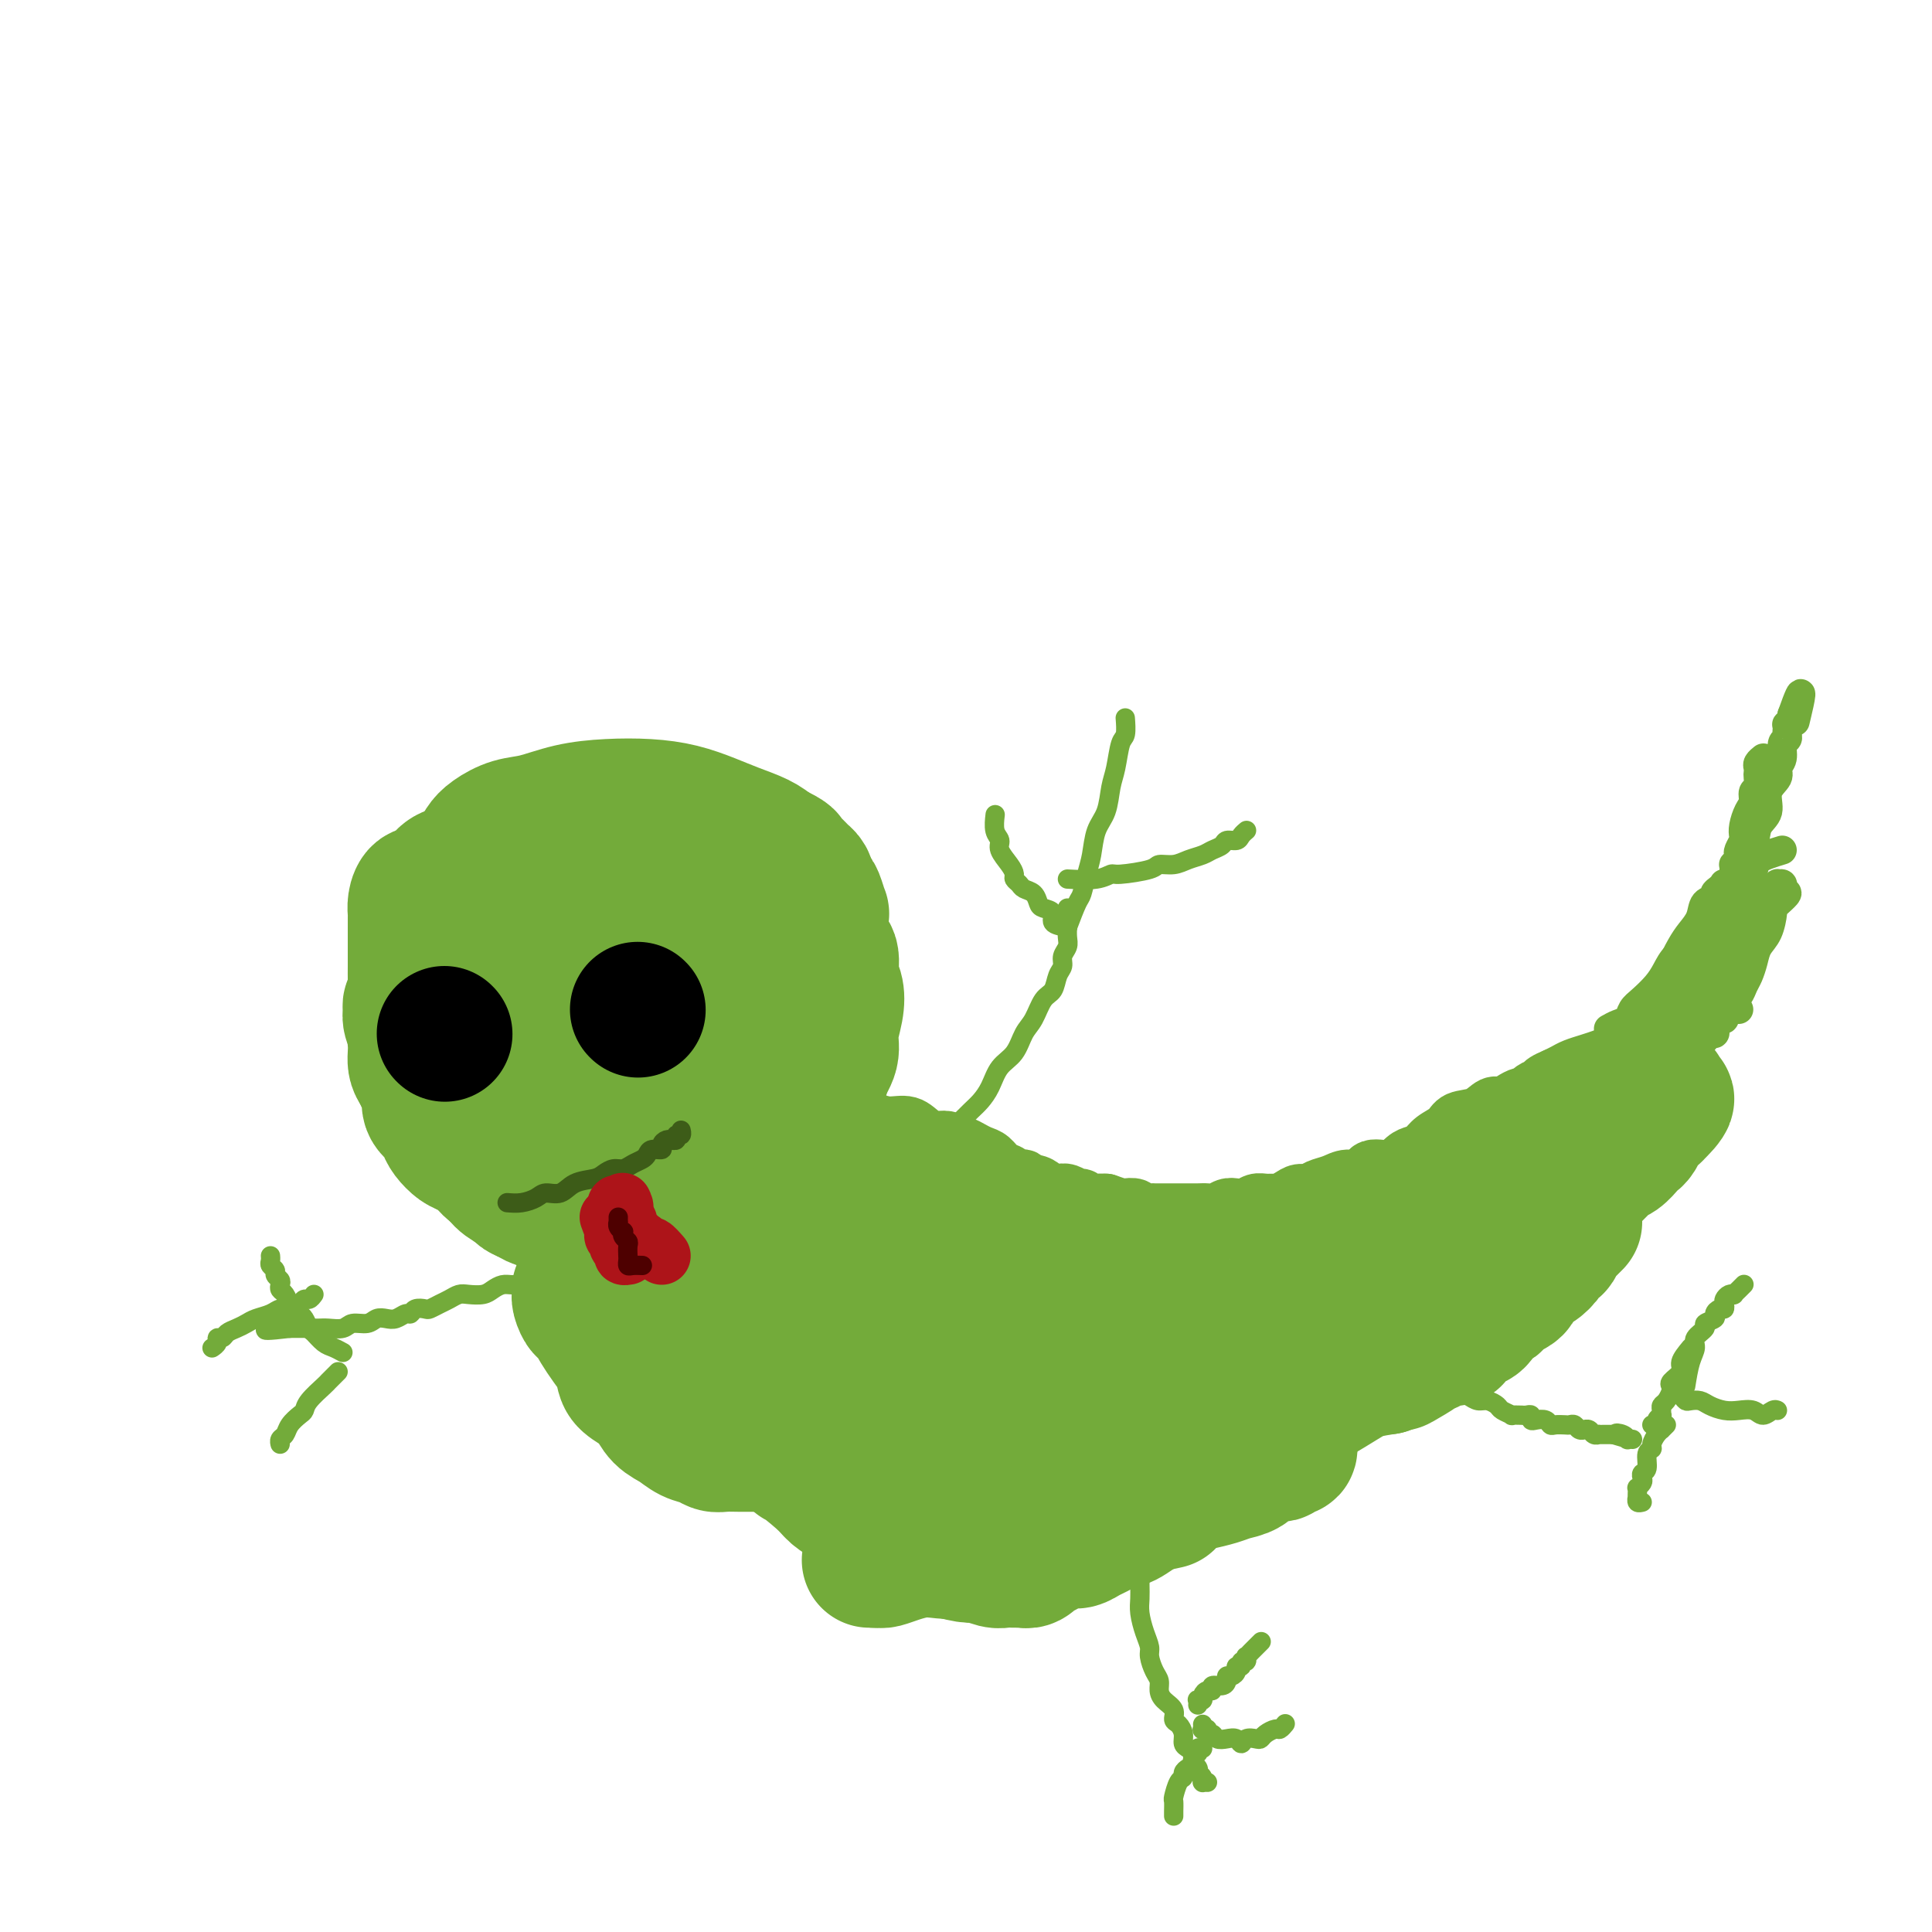 <svg viewBox='0 0 400 400' version='1.1' xmlns='http://www.w3.org/2000/svg' xmlns:xlink='http://www.w3.org/1999/xlink'><g fill='none' stroke='#73AB3A' stroke-width='28' stroke-linecap='round' stroke-linejoin='round'><path d='M97,238c-0.845,-1.848 -1.691,-3.696 -2,-5c-0.309,-1.304 -0.083,-2.064 0,-3c0.083,-0.936 0.022,-2.048 0,-3c-0.022,-0.952 -0.007,-1.744 0,-3c0.007,-1.256 0.005,-2.978 0,-4c-0.005,-1.022 -0.014,-1.345 0,-2c0.014,-0.655 0.049,-1.641 0,-3c-0.049,-1.359 -0.182,-3.092 0,-4c0.182,-0.908 0.681,-0.992 1,-2c0.319,-1.008 0.459,-2.942 1,-4c0.541,-1.058 1.485,-1.242 2,-2c0.515,-0.758 0.603,-2.090 1,-3c0.397,-0.910 1.103,-1.399 2,-2c0.897,-0.601 1.986,-1.313 3,-2c1.014,-0.687 1.952,-1.347 3,-2c1.048,-0.653 2.206,-1.299 3,-2c0.794,-0.701 1.225,-1.458 2,-2c0.775,-0.542 1.894,-0.871 3,-1c1.106,-0.129 2.198,-0.059 3,0c0.802,0.059 1.314,0.105 2,0c0.686,-0.105 1.545,-0.362 2,0c0.455,0.362 0.505,1.342 1,2c0.495,0.658 1.436,0.994 2,1c0.564,0.006 0.752,-0.318 1,0c0.248,0.318 0.557,1.277 1,2c0.443,0.723 1.021,1.209 2,2c0.979,0.791 2.360,1.888 3,3c0.640,1.112 0.538,2.238 1,3c0.462,0.762 1.487,1.159 2,2c0.513,0.841 0.516,2.126 1,3c0.484,0.874 1.451,1.336 2,2c0.549,0.664 0.680,1.529 1,2c0.320,0.471 0.828,0.549 1,1c0.172,0.451 0.008,1.275 0,2c-0.008,0.725 0.141,1.350 0,2c-0.141,0.650 -0.570,1.325 -1,2'/><path d='M140,218c-0.525,1.387 -1.337,1.855 -2,3c-0.663,1.145 -1.176,2.968 -2,4c-0.824,1.032 -1.961,1.275 -3,2c-1.039,0.725 -1.982,1.934 -3,3c-1.018,1.066 -2.111,1.988 -3,3c-0.889,1.012 -1.574,2.112 -3,3c-1.426,0.888 -3.593,1.563 -5,2c-1.407,0.437 -2.053,0.634 -3,1c-0.947,0.366 -2.193,0.899 -3,1c-0.807,0.101 -1.175,-0.230 -2,0c-0.825,0.230 -2.108,1.020 -3,1c-0.892,-0.020 -1.395,-0.850 -2,-1c-0.605,-0.150 -1.314,0.378 -2,0c-0.686,-0.378 -1.350,-1.663 -2,-2c-0.650,-0.337 -1.288,0.275 -2,0c-0.712,-0.275 -1.500,-1.438 -2,-2c-0.500,-0.562 -0.712,-0.522 -1,-1c-0.288,-0.478 -0.652,-1.475 -1,-2c-0.348,-0.525 -0.682,-0.578 -1,-1c-0.318,-0.422 -0.621,-1.211 -1,-2c-0.379,-0.789 -0.834,-1.576 -1,-2c-0.166,-0.424 -0.044,-0.485 0,-1c0.044,-0.515 0.011,-1.484 0,-2c-0.011,-0.516 -0.000,-0.579 0,-1c0.000,-0.421 -0.010,-1.198 0,-2c0.010,-0.802 0.040,-1.628 0,-2c-0.040,-0.372 -0.151,-0.292 0,-1c0.151,-0.708 0.564,-2.206 1,-3c0.436,-0.794 0.895,-0.884 1,-1c0.105,-0.116 -0.142,-0.257 0,-1c0.142,-0.743 0.674,-2.087 1,-3c0.326,-0.913 0.446,-1.395 1,-2c0.554,-0.605 1.544,-1.332 2,-2c0.456,-0.668 0.380,-1.278 1,-2c0.620,-0.722 1.937,-1.556 3,-2c1.063,-0.444 1.873,-0.497 3,-1c1.127,-0.503 2.571,-1.455 4,-2c1.429,-0.545 2.844,-0.682 4,-1c1.156,-0.318 2.054,-0.817 3,-1c0.946,-0.183 1.940,-0.050 3,0c1.060,0.050 2.184,0.016 3,0c0.816,-0.016 1.322,-0.015 2,0c0.678,0.015 1.529,0.042 2,0c0.471,-0.042 0.563,-0.155 1,0c0.437,0.155 1.218,0.577 2,1'/><path d='M130,199c2.130,0.335 0.955,0.671 1,1c0.045,0.329 1.310,0.650 2,1c0.690,0.350 0.803,0.728 1,1c0.197,0.272 0.476,0.439 1,1c0.524,0.561 1.292,1.516 2,2c0.708,0.484 1.355,0.496 2,1c0.645,0.504 1.287,1.500 2,2c0.713,0.500 1.496,0.504 2,1c0.504,0.496 0.727,1.484 1,2c0.273,0.516 0.595,0.561 1,1c0.405,0.439 0.894,1.271 1,2c0.106,0.729 -0.169,1.356 0,2c0.169,0.644 0.783,1.304 1,2c0.217,0.696 0.039,1.428 0,2c-0.039,0.572 0.062,0.985 0,2c-0.062,1.015 -0.285,2.631 -1,4c-0.715,1.369 -1.921,2.489 -3,4c-1.079,1.511 -2.032,3.413 -3,5c-0.968,1.587 -1.951,2.859 -3,4c-1.049,1.141 -2.164,2.152 -3,3c-0.836,0.848 -1.393,1.535 -2,2c-0.607,0.465 -1.263,0.710 -2,1c-0.737,0.290 -1.554,0.625 -2,1c-0.446,0.375 -0.520,0.790 -1,1c-0.480,0.210 -1.367,0.216 -2,0c-0.633,-0.216 -1.011,-0.652 -2,-1c-0.989,-0.348 -2.590,-0.607 -4,-1c-1.410,-0.393 -2.628,-0.920 -4,-1c-1.372,-0.080 -2.899,0.288 -4,0c-1.101,-0.288 -1.775,-1.233 -3,-2c-1.225,-0.767 -2.999,-1.356 -4,-2c-1.001,-0.644 -1.227,-1.341 -2,-2c-0.773,-0.659 -2.093,-1.279 -3,-2c-0.907,-0.721 -1.400,-1.544 -2,-2c-0.600,-0.456 -1.308,-0.544 -2,-1c-0.692,-0.456 -1.369,-1.281 -2,-2c-0.631,-0.719 -1.216,-1.333 -2,-2c-0.784,-0.667 -1.765,-1.386 -2,-2c-0.235,-0.614 0.277,-1.123 0,-2c-0.277,-0.877 -1.343,-2.121 -2,-3c-0.657,-0.879 -0.905,-1.393 -1,-2c-0.095,-0.607 -0.036,-1.307 0,-2c0.036,-0.693 0.048,-1.379 0,-2c-0.048,-0.621 -0.157,-1.177 0,-2c0.157,-0.823 0.578,-1.911 1,-3'/><path d='M87,211c0.558,-1.979 1.953,-1.428 3,-2c1.047,-0.572 1.745,-2.268 3,-4c1.255,-1.732 3.065,-3.500 5,-5c1.935,-1.500 3.995,-2.730 6,-4c2.005,-1.270 3.957,-2.579 6,-4c2.043,-1.421 4.179,-2.955 6,-4c1.821,-1.045 3.326,-1.600 5,-2c1.674,-0.400 3.515,-0.644 5,-1c1.485,-0.356 2.612,-0.823 4,-1c1.388,-0.177 3.036,-0.062 5,0c1.964,0.062 4.244,0.072 6,0c1.756,-0.072 2.987,-0.227 4,0c1.013,0.227 1.808,0.837 3,1c1.192,0.163 2.782,-0.122 4,0c1.218,0.122 2.066,0.650 3,1c0.934,0.350 1.956,0.522 3,1c1.044,0.478 2.110,1.260 3,2c0.890,0.740 1.605,1.436 2,2c0.395,0.564 0.472,0.995 1,1c0.528,0.005 1.508,-0.415 2,0c0.492,0.415 0.495,1.665 1,2c0.505,0.335 1.512,-0.245 2,0c0.488,0.245 0.458,1.316 1,2c0.542,0.684 1.658,0.980 2,2c0.342,1.020 -0.089,2.765 0,4c0.089,1.235 0.697,1.961 1,3c0.303,1.039 0.302,2.389 0,4c-0.302,1.611 -0.906,3.481 -1,5c-0.094,1.519 0.323,2.686 0,4c-0.323,1.314 -1.387,2.775 -2,4c-0.613,1.225 -0.775,2.213 -1,3c-0.225,0.787 -0.512,1.372 -1,2c-0.488,0.628 -1.176,1.299 -2,2c-0.824,0.701 -1.785,1.433 -3,2c-1.215,0.567 -2.683,0.968 -4,2c-1.317,1.032 -2.482,2.696 -4,4c-1.518,1.304 -3.389,2.248 -5,3c-1.611,0.752 -2.962,1.311 -4,2c-1.038,0.689 -1.764,1.509 -3,2c-1.236,0.491 -2.983,0.653 -4,1c-1.017,0.347 -1.306,0.877 -2,1c-0.694,0.123 -1.794,-0.163 -3,0c-1.206,0.163 -2.517,0.775 -4,1c-1.483,0.225 -3.138,0.064 -5,0c-1.862,-0.064 -3.931,-0.032 -6,0'/><path d='M119,247c-4.364,0.289 -3.276,-0.489 -4,-1c-0.724,-0.511 -3.262,-0.757 -5,-1c-1.738,-0.243 -2.678,-0.484 -4,-1c-1.322,-0.516 -3.026,-1.307 -4,-2c-0.974,-0.693 -1.217,-1.288 -2,-2c-0.783,-0.712 -2.106,-1.542 -3,-2c-0.894,-0.458 -1.357,-0.544 -2,-1c-0.643,-0.456 -1.464,-1.281 -2,-2c-0.536,-0.719 -0.788,-1.333 -1,-2c-0.212,-0.667 -0.386,-1.386 -1,-2c-0.614,-0.614 -1.668,-1.123 -2,-2c-0.332,-0.877 0.058,-2.123 0,-3c-0.058,-0.877 -0.562,-1.386 -1,-2c-0.438,-0.614 -0.808,-1.332 -1,-2c-0.192,-0.668 -0.207,-1.284 0,-2c0.207,-0.716 0.635,-1.532 1,-2c0.365,-0.468 0.666,-0.590 1,-1c0.334,-0.410 0.700,-1.109 1,-2c0.300,-0.891 0.534,-1.975 1,-3c0.466,-1.025 1.163,-1.990 2,-3c0.837,-1.010 1.814,-2.066 3,-3c1.186,-0.934 2.581,-1.746 4,-3c1.419,-1.254 2.862,-2.949 4,-4c1.138,-1.051 1.970,-1.459 4,-3c2.030,-1.541 5.258,-4.215 8,-6c2.742,-1.785 4.999,-2.679 6,-3c1.001,-0.321 0.746,-0.068 1,0c0.254,0.068 1.019,-0.048 2,0c0.981,0.048 2.180,0.260 3,0c0.820,-0.260 1.262,-0.991 2,-1c0.738,-0.009 1.773,0.704 3,1c1.227,0.296 2.645,0.176 4,0c1.355,-0.176 2.645,-0.409 4,0c1.355,0.409 2.774,1.461 4,2c1.226,0.539 2.257,0.564 3,1c0.743,0.436 1.196,1.282 2,2c0.804,0.718 1.958,1.307 3,2c1.042,0.693 1.973,1.490 3,2c1.027,0.510 2.148,0.733 3,2c0.852,1.267 1.433,3.577 2,5c0.567,1.423 1.121,1.959 2,3c0.879,1.041 2.083,2.588 3,4c0.917,1.412 1.548,2.689 2,4c0.452,1.311 0.726,2.655 1,4'/><path d='M169,218c1.763,3.671 1.171,2.848 1,3c-0.171,0.152 0.079,1.279 0,2c-0.079,0.721 -0.488,1.035 -1,2c-0.512,0.965 -1.127,2.580 -2,4c-0.873,1.420 -2.003,2.645 -3,4c-0.997,1.355 -1.862,2.839 -3,4c-1.138,1.161 -2.550,1.999 -4,3c-1.450,1.001 -2.939,2.166 -4,3c-1.061,0.834 -1.693,1.338 -3,2c-1.307,0.662 -3.287,1.484 -5,2c-1.713,0.516 -3.158,0.726 -5,1c-1.842,0.274 -4.082,0.610 -6,1c-1.918,0.390 -3.514,0.833 -5,1c-1.486,0.167 -2.862,0.060 -4,0c-1.138,-0.060 -2.037,-0.071 -3,0c-0.963,0.071 -1.990,0.223 -3,0c-1.010,-0.223 -2.003,-0.821 -3,-1c-0.997,-0.179 -1.997,0.062 -3,0c-1.003,-0.062 -2.009,-0.425 -3,-1c-0.991,-0.575 -1.967,-1.362 -3,-2c-1.033,-0.638 -2.122,-1.128 -3,-2c-0.878,-0.872 -1.546,-2.128 -2,-3c-0.454,-0.872 -0.696,-1.360 -1,-2c-0.304,-0.640 -0.670,-1.430 -1,-2c-0.330,-0.570 -0.624,-0.918 -1,-2c-0.376,-1.082 -0.834,-2.898 -1,-4c-0.166,-1.102 -0.042,-1.491 0,-2c0.042,-0.509 0.000,-1.137 0,-2c-0.000,-0.863 0.041,-1.962 0,-3c-0.041,-1.038 -0.163,-2.014 0,-3c0.163,-0.986 0.610,-1.983 1,-3c0.390,-1.017 0.723,-2.053 1,-3c0.277,-0.947 0.497,-1.805 1,-3c0.503,-1.195 1.289,-2.729 2,-4c0.711,-1.271 1.348,-2.280 2,-3c0.652,-0.720 1.319,-1.151 2,-2c0.681,-0.849 1.378,-2.115 2,-3c0.622,-0.885 1.170,-1.388 2,-2c0.830,-0.612 1.941,-1.333 3,-2c1.059,-0.667 2.067,-1.279 3,-2c0.933,-0.721 1.791,-1.552 3,-2c1.209,-0.448 2.767,-0.512 4,-1c1.233,-0.488 2.140,-1.401 4,-2c1.860,-0.599 4.674,-0.886 7,-1c2.326,-0.114 4.163,-0.057 6,0'/><path d='M141,188c4.360,-0.424 4.760,0.516 6,1c1.240,0.484 3.319,0.510 5,1c1.681,0.490 2.965,1.442 4,2c1.035,0.558 1.821,0.722 3,1c1.179,0.278 2.749,0.670 4,1c1.251,0.330 2.181,0.597 3,1c0.819,0.403 1.527,0.940 2,1c0.473,0.060 0.711,-0.358 1,0c0.289,0.358 0.630,1.490 1,2c0.370,0.510 0.771,0.396 1,1c0.229,0.604 0.287,1.925 0,3c-0.287,1.075 -0.920,1.903 -1,3c-0.080,1.097 0.393,2.461 0,4c-0.393,1.539 -1.652,3.252 -2,5c-0.348,1.748 0.216,3.533 0,5c-0.216,1.467 -1.213,2.618 -2,4c-0.787,1.382 -1.365,2.996 -2,4c-0.635,1.004 -1.326,1.398 -2,2c-0.674,0.602 -1.331,1.411 -2,2c-0.669,0.589 -1.351,0.958 -2,2c-0.649,1.042 -1.264,2.756 -3,4c-1.736,1.244 -4.592,2.018 -7,3c-2.408,0.982 -4.368,2.172 -7,3c-2.632,0.828 -5.937,1.294 -9,2c-3.063,0.706 -5.886,1.654 -8,2c-2.114,0.346 -3.521,0.092 -5,0c-1.479,-0.092 -3.030,-0.023 -4,0c-0.970,0.023 -1.359,-0.001 -2,0c-0.641,0.001 -1.533,0.026 -2,0c-0.467,-0.026 -0.509,-0.103 -1,0c-0.491,0.103 -1.430,0.386 -2,0c-0.570,-0.386 -0.771,-1.442 -1,-2c-0.229,-0.558 -0.485,-0.616 -1,-1c-0.515,-0.384 -1.288,-1.092 -2,-2c-0.712,-0.908 -1.361,-2.017 -2,-3c-0.639,-0.983 -1.267,-1.840 -2,-3c-0.733,-1.160 -1.572,-2.621 -2,-4c-0.428,-1.379 -0.444,-2.675 -1,-4c-0.556,-1.325 -1.652,-2.680 -2,-4c-0.348,-1.320 0.050,-2.604 0,-4c-0.050,-1.396 -0.549,-2.905 -1,-4c-0.451,-1.095 -0.853,-1.778 -1,-3c-0.147,-1.222 -0.040,-2.983 0,-4c0.040,-1.017 0.011,-1.291 0,-2c-0.011,-0.709 -0.006,-1.855 0,-3'/><path d='M93,204c-0.135,-3.464 0.528,-2.123 1,-2c0.472,0.123 0.752,-0.972 1,-2c0.248,-1.028 0.462,-1.991 1,-3c0.538,-1.009 1.399,-2.065 2,-3c0.601,-0.935 0.944,-1.749 2,-3c1.056,-1.251 2.827,-2.940 4,-4c1.173,-1.060 1.748,-1.492 3,-2c1.252,-0.508 3.180,-1.091 5,-2c1.820,-0.909 3.531,-2.142 5,-3c1.469,-0.858 2.695,-1.340 4,-2c1.305,-0.660 2.689,-1.497 4,-2c1.311,-0.503 2.549,-0.671 4,-1c1.451,-0.329 3.116,-0.820 4,-1c0.884,-0.180 0.988,-0.048 2,0c1.012,0.048 2.932,0.013 4,0c1.068,-0.013 1.285,-0.004 2,0c0.715,0.004 1.928,0.004 3,0c1.072,-0.004 2.002,-0.012 3,0c0.998,0.012 2.063,0.044 3,0c0.937,-0.044 1.745,-0.164 3,0c1.255,0.164 2.956,0.610 4,1c1.044,0.390 1.430,0.723 2,1c0.570,0.277 1.322,0.498 2,1c0.678,0.502 1.281,1.284 2,2c0.719,0.716 1.556,1.366 2,2c0.444,0.634 0.497,1.250 1,2c0.503,0.750 1.455,1.632 2,2c0.545,0.368 0.683,0.222 1,1c0.317,0.778 0.814,2.478 1,3c0.186,0.522 0.061,-0.136 0,0c-0.061,0.136 -0.058,1.066 0,2c0.058,0.934 0.171,1.873 0,3c-0.171,1.127 -0.627,2.441 -1,4c-0.373,1.559 -0.663,3.362 -1,5c-0.337,1.638 -0.719,3.110 -1,4c-0.281,0.890 -0.460,1.197 -1,2c-0.540,0.803 -1.442,2.101 -2,3c-0.558,0.899 -0.771,1.399 -1,2c-0.229,0.601 -0.472,1.305 -1,2c-0.528,0.695 -1.341,1.383 -2,2c-0.659,0.617 -1.166,1.163 -2,2c-0.834,0.837 -1.997,1.967 -3,3c-1.003,1.033 -1.847,1.970 -3,3c-1.153,1.030 -2.615,2.151 -4,3c-1.385,0.849 -2.692,1.424 -4,2'/><path d='M144,231c-3.547,2.603 -3.414,1.611 -4,2c-0.586,0.389 -1.891,2.160 -3,3c-1.109,0.840 -2.022,0.748 -3,1c-0.978,0.252 -2.022,0.849 -3,1c-0.978,0.151 -1.891,-0.145 -3,0c-1.109,0.145 -2.415,0.729 -4,1c-1.585,0.271 -3.449,0.228 -5,0c-1.551,-0.228 -2.788,-0.642 -4,-1c-1.212,-0.358 -2.397,-0.659 -4,-1c-1.603,-0.341 -3.623,-0.721 -5,-1c-1.377,-0.279 -2.109,-0.455 -3,-1c-0.891,-0.545 -1.939,-1.458 -3,-2c-1.061,-0.542 -2.134,-0.711 -3,-1c-0.866,-0.289 -1.524,-0.696 -2,-1c-0.476,-0.304 -0.769,-0.505 -1,-1c-0.231,-0.495 -0.402,-1.286 -1,-2c-0.598,-0.714 -1.625,-1.353 -2,-2c-0.375,-0.647 -0.098,-1.302 0,-2c0.098,-0.698 0.016,-1.439 0,-2c-0.016,-0.561 0.033,-0.943 0,-2c-0.033,-1.057 -0.150,-2.789 0,-4c0.150,-1.211 0.566,-1.899 1,-3c0.434,-1.101 0.886,-2.614 1,-4c0.114,-1.386 -0.109,-2.646 0,-4c0.109,-1.354 0.550,-2.802 1,-4c0.450,-1.198 0.909,-2.145 1,-4c0.091,-1.855 -0.187,-4.618 0,-6c0.187,-1.382 0.838,-1.381 1,-2c0.162,-0.619 -0.164,-1.856 0,-3c0.164,-1.144 0.817,-2.193 1,-3c0.183,-0.807 -0.104,-1.371 0,-2c0.104,-0.629 0.600,-1.324 1,-2c0.400,-0.676 0.705,-1.332 1,-2c0.295,-0.668 0.579,-1.348 1,-2c0.421,-0.652 0.980,-1.274 2,-2c1.020,-0.726 2.500,-1.554 4,-2c1.500,-0.446 3.018,-0.510 5,-1c1.982,-0.490 4.427,-1.407 7,-2c2.573,-0.593 5.275,-0.860 8,-1c2.725,-0.140 5.475,-0.151 8,0c2.525,0.151 4.826,0.463 7,1c2.174,0.537 4.222,1.299 6,2c1.778,0.701 3.286,1.343 5,2c1.714,0.657 3.632,1.331 5,2c1.368,0.669 2.184,1.335 3,2'/><path d='M160,176c3.592,1.663 3.071,1.822 3,2c-0.071,0.178 0.307,0.377 1,1c0.693,0.623 1.702,1.671 2,2c0.298,0.329 -0.115,-0.060 0,0c0.115,0.060 0.759,0.570 1,1c0.241,0.430 0.079,0.778 0,1c-0.079,0.222 -0.076,0.316 0,1c0.076,0.684 0.224,1.958 0,3c-0.224,1.042 -0.820,1.853 -1,3c-0.180,1.147 0.055,2.629 0,4c-0.055,1.371 -0.401,2.632 -1,4c-0.599,1.368 -1.451,2.842 -2,4c-0.549,1.158 -0.793,1.999 -1,3c-0.207,1.001 -0.375,2.162 -1,3c-0.625,0.838 -1.705,1.354 -2,2c-0.295,0.646 0.197,1.421 0,2c-0.197,0.579 -1.083,0.960 -2,2c-0.917,1.040 -1.864,2.737 -3,4c-1.136,1.263 -2.460,2.093 -4,3c-1.540,0.907 -3.296,1.893 -5,3c-1.704,1.107 -3.354,2.335 -5,3c-1.646,0.665 -3.286,0.767 -5,1c-1.714,0.233 -3.501,0.598 -5,1c-1.499,0.402 -2.711,0.839 -4,1c-1.289,0.161 -2.656,0.044 -4,0c-1.344,-0.044 -2.667,-0.015 -4,0c-1.333,0.015 -2.678,0.015 -4,0c-1.322,-0.015 -2.623,-0.045 -4,0c-1.377,0.045 -2.830,0.164 -4,0c-1.170,-0.164 -2.057,-0.611 -3,-1c-0.943,-0.389 -1.943,-0.719 -3,-1c-1.057,-0.281 -2.171,-0.512 -3,-1c-0.829,-0.488 -1.374,-1.233 -2,-2c-0.626,-0.767 -1.333,-1.556 -2,-2c-0.667,-0.444 -1.293,-0.543 -2,-1c-0.707,-0.457 -1.495,-1.274 -2,-2c-0.505,-0.726 -0.728,-1.363 -1,-2c-0.272,-0.637 -0.595,-1.274 -1,-2c-0.405,-0.726 -0.894,-1.542 -1,-2c-0.106,-0.458 0.172,-0.559 0,-1c-0.172,-0.441 -0.792,-1.223 -1,-2c-0.208,-0.777 -0.004,-1.548 0,-2c0.004,-0.452 -0.191,-0.583 0,-1c0.191,-0.417 0.769,-1.119 1,-2c0.231,-0.881 0.116,-1.940 0,-3'/><path d='M86,203c0.459,-2.482 2.106,-2.188 3,-3c0.894,-0.812 1.033,-2.731 2,-4c0.967,-1.269 2.761,-1.888 4,-3c1.239,-1.112 1.923,-2.717 3,-4c1.077,-1.283 2.546,-2.242 4,-3c1.454,-0.758 2.891,-1.313 4,-2c1.109,-0.687 1.888,-1.504 3,-2c1.112,-0.496 2.556,-0.669 4,-1c1.444,-0.331 2.889,-0.819 4,-1c1.111,-0.181 1.890,-0.057 3,0c1.110,0.057 2.551,0.045 4,0c1.449,-0.045 2.906,-0.122 4,0c1.094,0.122 1.826,0.444 3,1c1.174,0.556 2.790,1.345 4,2c1.210,0.655 2.013,1.176 3,2c0.987,0.824 2.159,1.952 3,3c0.841,1.048 1.351,2.016 2,3c0.649,0.984 1.436,1.984 2,3c0.564,1.016 0.903,2.049 1,3c0.097,0.951 -0.048,1.822 0,3c0.048,1.178 0.291,2.664 0,4c-0.291,1.336 -1.115,2.522 -2,4c-0.885,1.478 -1.830,3.250 -3,5c-1.170,1.750 -2.566,3.480 -4,5c-1.434,1.520 -2.907,2.831 -4,4c-1.093,1.169 -1.807,2.198 -3,3c-1.193,0.802 -2.866,1.379 -4,2c-1.134,0.621 -1.730,1.287 -3,2c-1.270,0.713 -3.214,1.473 -4,2c-0.786,0.527 -0.413,0.821 -1,1c-0.587,0.179 -2.135,0.244 -3,1c-0.865,0.756 -1.048,2.204 -2,3c-0.952,0.796 -2.675,0.942 -4,1c-1.325,0.058 -2.253,0.030 -3,0c-0.747,-0.030 -1.313,-0.060 -2,0c-0.687,0.060 -1.497,0.210 -2,0c-0.503,-0.210 -0.701,-0.781 -1,-1c-0.299,-0.219 -0.700,-0.086 -1,0c-0.300,0.086 -0.500,0.125 -1,0c-0.500,-0.125 -1.300,-0.414 -2,-1c-0.700,-0.586 -1.301,-1.469 -2,-2c-0.699,-0.531 -1.497,-0.709 -2,-1c-0.503,-0.291 -0.712,-0.694 -1,-1c-0.288,-0.306 -0.654,-0.516 -1,-1c-0.346,-0.484 -0.673,-1.242 -1,-2'/><path d='M90,228c-1.614,-1.596 -1.149,-1.586 -1,-2c0.149,-0.414 -0.017,-1.254 0,-2c0.017,-0.746 0.216,-1.400 0,-2c-0.216,-0.600 -0.846,-1.148 -1,-2c-0.154,-0.852 0.169,-2.010 0,-3c-0.169,-0.990 -0.830,-1.811 -1,-3c-0.170,-1.189 0.151,-2.744 0,-4c-0.151,-1.256 -0.772,-2.213 -1,-3c-0.228,-0.787 -0.061,-1.403 0,-2c0.061,-0.597 0.016,-1.175 0,-2c-0.016,-0.825 -0.004,-1.899 0,-3c0.004,-1.101 0.001,-2.231 0,-3c-0.001,-0.769 -0.001,-1.178 0,-2c0.001,-0.822 0.002,-2.056 0,-3c-0.002,-0.944 -0.009,-1.596 0,-2c0.009,-0.404 0.033,-0.559 0,-1c-0.033,-0.441 -0.124,-1.169 0,-2c0.124,-0.831 0.462,-1.766 1,-2c0.538,-0.234 1.277,0.233 2,0c0.723,-0.233 1.429,-1.166 2,-2c0.571,-0.834 1.008,-1.567 2,-2c0.992,-0.433 2.538,-0.565 4,-1c1.462,-0.435 2.839,-1.173 4,-2c1.161,-0.827 2.106,-1.742 3,-2c0.894,-0.258 1.738,0.141 3,0c1.262,-0.141 2.943,-0.824 4,-1c1.057,-0.176 1.491,0.153 2,0c0.509,-0.153 1.094,-0.788 2,-1c0.906,-0.212 2.133,-0.001 3,0c0.867,0.001 1.373,-0.208 2,0c0.627,0.208 1.375,0.833 2,1c0.625,0.167 1.126,-0.125 2,0c0.874,0.125 2.122,0.667 3,1c0.878,0.333 1.386,0.458 2,1c0.614,0.542 1.333,1.500 2,2c0.667,0.500 1.282,0.542 2,1c0.718,0.458 1.538,1.334 2,2c0.462,0.666 0.566,1.123 1,2c0.434,0.877 1.198,2.174 2,3c0.802,0.826 1.644,1.180 2,2c0.356,0.820 0.228,2.107 1,3c0.772,0.893 2.444,1.394 3,2c0.556,0.606 -0.004,1.317 0,2c0.004,0.683 0.573,1.338 1,2c0.427,0.662 0.714,1.331 1,2'/><path d='M146,200c1.702,2.903 0.455,1.159 0,1c-0.455,-0.159 -0.120,1.266 0,2c0.120,0.734 0.026,0.777 0,1c-0.026,0.223 0.016,0.625 0,1c-0.016,0.375 -0.090,0.723 0,1c0.090,0.277 0.344,0.483 0,1c-0.344,0.517 -1.285,1.347 -2,2c-0.715,0.653 -1.205,1.130 -2,2c-0.795,0.870 -1.894,2.132 -3,3c-1.106,0.868 -2.220,1.343 -3,2c-0.780,0.657 -1.227,1.497 -2,2c-0.773,0.503 -1.872,0.668 -3,1c-1.128,0.332 -2.283,0.831 -3,1c-0.717,0.169 -0.994,0.009 -2,0c-1.006,-0.009 -2.742,0.135 -4,0c-1.258,-0.135 -2.039,-0.547 -3,-1c-0.961,-0.453 -2.104,-0.948 -3,-1c-0.896,-0.052 -1.547,0.337 -2,0c-0.453,-0.337 -0.710,-1.400 -1,-2c-0.290,-0.600 -0.613,-0.738 -1,-1c-0.387,-0.262 -0.837,-0.648 -1,-1c-0.163,-0.352 -0.041,-0.671 0,-1c0.041,-0.329 -0.001,-0.669 0,-1c0.001,-0.331 0.046,-0.652 0,-1c-0.046,-0.348 -0.181,-0.723 0,-1c0.181,-0.277 0.680,-0.455 1,-1c0.320,-0.545 0.463,-1.457 1,-2c0.537,-0.543 1.468,-0.719 2,-1c0.532,-0.281 0.663,-0.668 1,-1c0.337,-0.332 0.879,-0.610 1,-1c0.121,-0.390 -0.178,-0.894 0,-1c0.178,-0.106 0.833,0.185 1,0c0.167,-0.185 -0.155,-0.848 0,-1c0.155,-0.152 0.786,0.205 1,0c0.214,-0.205 0.011,-0.972 0,-1c-0.011,-0.028 0.168,0.683 0,1c-0.168,0.317 -0.684,0.240 -1,1c-0.316,0.760 -0.431,2.359 -1,4c-0.569,1.641 -1.591,3.326 -2,4c-0.409,0.674 -0.204,0.337 0,0'/></g>
<g fill='none' stroke='#73AB3A' stroke-width='12' stroke-linecap='round' stroke-linejoin='round'><path d='M120,260c1.001,0.578 2.002,1.156 3,2c0.998,0.844 1.995,1.955 3,3c1.005,1.045 2.020,2.025 3,3c0.980,0.975 1.924,1.947 3,3c1.076,1.053 2.284,2.188 3,3c0.716,0.812 0.941,1.303 2,2c1.059,0.697 2.953,1.601 4,2c1.047,0.399 1.249,0.292 2,1c0.751,0.708 2.052,2.232 3,3c0.948,0.768 1.545,0.779 2,1c0.455,0.221 0.770,0.650 1,1c0.230,0.350 0.375,0.620 1,1c0.625,0.380 1.729,0.872 2,1c0.271,0.128 -0.292,-0.106 0,0c0.292,0.106 1.439,0.554 2,1c0.561,0.446 0.536,0.892 1,1c0.464,0.108 1.418,-0.121 2,0c0.582,0.121 0.793,0.591 1,1c0.207,0.409 0.412,0.758 1,1c0.588,0.242 1.560,0.376 2,1c0.440,0.624 0.349,1.739 1,2c0.651,0.261 2.043,-0.333 3,0c0.957,0.333 1.478,1.591 2,2c0.522,0.409 1.046,-0.031 2,0c0.954,0.031 2.339,0.533 3,1c0.661,0.467 0.600,0.898 1,1c0.400,0.102 1.262,-0.126 2,0c0.738,0.126 1.354,0.608 2,1c0.646,0.392 1.323,0.696 2,1'/><path d='M179,299c4.131,1.718 2.458,0.512 2,0c-0.458,-0.512 0.297,-0.330 1,0c0.703,0.330 1.353,0.806 2,1c0.647,0.194 1.289,0.104 2,0c0.711,-0.104 1.489,-0.224 2,0c0.511,0.224 0.753,0.792 1,1c0.247,0.208 0.499,0.055 1,0c0.501,-0.055 1.252,-0.011 2,0c0.748,0.011 1.494,-0.011 2,0c0.506,0.011 0.771,0.054 1,0c0.229,-0.054 0.423,-0.207 1,0c0.577,0.207 1.536,0.772 2,1c0.464,0.228 0.434,0.117 1,0c0.566,-0.117 1.729,-0.242 2,0c0.271,0.242 -0.350,0.850 0,1c0.350,0.150 1.671,-0.157 2,0c0.329,0.157 -0.333,0.777 0,1c0.333,0.223 1.661,0.050 2,0c0.339,-0.050 -0.313,0.025 0,0c0.313,-0.025 1.590,-0.150 2,0c0.410,0.150 -0.046,0.575 0,1c0.046,0.425 0.593,0.850 1,1c0.407,0.150 0.674,0.026 1,0c0.326,-0.026 0.712,0.044 1,0c0.288,-0.044 0.478,-0.204 1,0c0.522,0.204 1.378,0.773 2,1c0.622,0.227 1.012,0.113 1,0c-0.012,-0.113 -0.426,-0.227 0,0c0.426,0.227 1.690,0.793 2,1c0.310,0.207 -0.336,0.056 0,0c0.336,-0.056 1.652,-0.015 2,0c0.348,0.015 -0.272,0.004 0,0c0.272,-0.004 1.435,-0.001 2,0c0.565,0.001 0.533,0.000 1,0c0.467,-0.000 1.433,-0.000 2,0c0.567,0.000 0.734,0.000 1,0c0.266,-0.000 0.631,-0.000 1,0c0.369,0.000 0.743,0.000 1,0c0.257,-0.000 0.397,-0.000 1,0c0.603,0.000 1.668,0.000 2,0c0.332,-0.000 -0.068,-0.000 0,0c0.068,0.000 0.606,0.000 1,0c0.394,-0.000 0.645,-0.000 1,0c0.355,0.000 0.816,0.000 1,0c0.184,-0.000 0.092,-0.000 0,0'/><path d='M232,308c2.638,0.000 1.233,0.000 1,0c-0.233,-0.000 0.707,-0.000 1,0c0.293,0.000 -0.063,0.001 0,0c0.063,-0.001 0.543,-0.004 1,0c0.457,0.004 0.892,0.016 1,0c0.108,-0.016 -0.111,-0.061 0,0c0.111,0.061 0.550,0.226 1,0c0.450,-0.226 0.909,-0.844 1,-1c0.091,-0.156 -0.186,0.150 0,0c0.186,-0.150 0.835,-0.757 1,-1c0.165,-0.243 -0.153,-0.121 0,0c0.153,0.121 0.776,0.243 1,0c0.224,-0.243 0.049,-0.850 0,-1c-0.049,-0.150 0.029,0.156 0,0c-0.029,-0.156 -0.166,-0.774 0,-1c0.166,-0.226 0.636,-0.061 1,0c0.364,0.061 0.623,0.016 1,0c0.377,-0.016 0.872,-0.003 1,0c0.128,0.003 -0.111,-0.003 0,0c0.111,0.003 0.574,0.015 1,0c0.426,-0.015 0.816,-0.057 1,0c0.184,0.057 0.161,0.212 0,0c-0.161,-0.212 -0.460,-0.793 0,-1c0.460,-0.207 1.680,-0.041 2,0c0.320,0.041 -0.261,-0.042 0,0c0.261,0.042 1.365,0.208 2,0c0.635,-0.208 0.800,-0.791 1,-1c0.200,-0.209 0.435,-0.046 1,0c0.565,0.046 1.460,-0.026 2,0c0.540,0.026 0.726,0.150 1,0c0.274,-0.150 0.637,-0.575 1,-1'/><path d='M255,301c3.737,-1.083 1.579,-0.290 1,0c-0.579,0.290 0.423,0.079 1,0c0.577,-0.079 0.731,-0.025 1,0c0.269,0.025 0.654,0.022 1,0c0.346,-0.022 0.655,-0.062 1,0c0.345,0.062 0.726,0.228 1,0c0.274,-0.228 0.439,-0.849 1,-1c0.561,-0.151 1.516,0.167 2,0c0.484,-0.167 0.496,-0.818 1,-1c0.504,-0.182 1.499,0.106 2,0c0.501,-0.106 0.508,-0.605 1,-1c0.492,-0.395 1.469,-0.684 2,-1c0.531,-0.316 0.618,-0.657 1,-1c0.382,-0.343 1.061,-0.687 2,-1c0.939,-0.313 2.140,-0.596 3,-1c0.860,-0.404 1.381,-0.931 2,-1c0.619,-0.069 1.335,0.318 2,0c0.665,-0.318 1.277,-1.343 2,-2c0.723,-0.657 1.556,-0.946 2,-1c0.444,-0.054 0.500,0.126 1,0c0.500,-0.126 1.446,-0.559 2,-1c0.554,-0.441 0.717,-0.891 1,-1c0.283,-0.109 0.688,0.121 1,0c0.312,-0.121 0.533,-0.594 1,-1c0.467,-0.406 1.181,-0.747 2,-1c0.819,-0.253 1.742,-0.420 3,-1c1.258,-0.580 2.851,-1.573 4,-2c1.149,-0.427 1.855,-0.288 3,-1c1.145,-0.712 2.730,-2.273 4,-3c1.270,-0.727 2.227,-0.618 3,-1c0.773,-0.382 1.363,-1.256 2,-2c0.637,-0.744 1.322,-1.358 2,-2c0.678,-0.642 1.351,-1.312 2,-2c0.649,-0.688 1.276,-1.395 2,-2c0.724,-0.605 1.545,-1.106 2,-2c0.455,-0.894 0.544,-2.179 1,-3c0.456,-0.821 1.280,-1.179 2,-2c0.720,-0.821 1.334,-2.107 2,-3c0.666,-0.893 1.382,-1.394 2,-2c0.618,-0.606 1.139,-1.317 2,-2c0.861,-0.683 2.062,-1.338 3,-2c0.938,-0.662 1.612,-1.332 2,-2c0.388,-0.668 0.489,-1.334 1,-2c0.511,-0.666 1.432,-1.333 2,-2c0.568,-0.667 0.784,-1.333 1,-2'/><path d='M337,246c4.494,-5.308 1.730,-2.578 1,-2c-0.730,0.578 0.574,-0.996 1,-2c0.426,-1.004 -0.026,-1.437 0,-2c0.026,-0.563 0.529,-1.254 1,-2c0.471,-0.746 0.910,-1.547 1,-2c0.090,-0.453 -0.168,-0.559 0,-1c0.168,-0.441 0.763,-1.217 1,-2c0.237,-0.783 0.115,-1.575 0,-2c-0.115,-0.425 -0.223,-0.485 0,-1c0.223,-0.515 0.778,-1.485 1,-2c0.222,-0.515 0.112,-0.576 0,-1c-0.112,-0.424 -0.226,-1.213 0,-2c0.226,-0.787 0.793,-1.573 1,-2c0.207,-0.427 0.056,-0.495 0,-1c-0.056,-0.505 -0.015,-1.446 0,-2c0.015,-0.554 0.004,-0.722 0,-1c-0.004,-0.278 -0.000,-0.667 0,-1c0.000,-0.333 -0.003,-0.611 0,-1c0.003,-0.389 0.011,-0.889 0,-1c-0.011,-0.111 -0.042,0.165 0,0c0.042,-0.165 0.155,-0.773 0,-1c-0.155,-0.227 -0.579,-0.075 -1,0c-0.421,0.075 -0.839,0.073 -1,0c-0.161,-0.073 -0.067,-0.216 0,0c0.067,0.216 0.105,0.790 0,1c-0.105,0.210 -0.353,0.056 -1,0c-0.647,-0.056 -1.694,-0.015 -2,0c-0.306,0.015 0.129,0.003 0,0c-0.129,-0.003 -0.822,0.003 -1,0c-0.178,-0.003 0.159,-0.016 0,0c-0.159,0.016 -0.816,0.060 -1,0c-0.184,-0.060 0.103,-0.223 0,0c-0.103,0.223 -0.597,0.833 -1,1c-0.403,0.167 -0.717,-0.110 -1,0c-0.283,0.110 -0.537,0.607 -1,1c-0.463,0.393 -1.135,0.683 -2,1c-0.865,0.317 -1.923,0.662 -3,1c-1.077,0.338 -2.175,0.668 -3,1c-0.825,0.332 -1.379,0.666 -2,1c-0.621,0.334 -1.311,0.667 -2,1'/><path d='M322,223c-3.825,1.548 -2.386,1.917 -2,2c0.386,0.083 -0.281,-0.119 -1,0c-0.719,0.119 -1.491,0.558 -2,1c-0.509,0.442 -0.755,0.887 -1,1c-0.245,0.113 -0.490,-0.106 -1,0c-0.510,0.106 -1.285,0.538 -2,1c-0.715,0.462 -1.370,0.953 -2,1c-0.630,0.047 -1.236,-0.349 -2,0c-0.764,0.349 -1.685,1.445 -3,2c-1.315,0.555 -3.024,0.569 -4,1c-0.976,0.431 -1.220,1.280 -2,2c-0.780,0.720 -2.098,1.311 -3,2c-0.902,0.689 -1.390,1.475 -2,2c-0.610,0.525 -1.342,0.790 -2,1c-0.658,0.210 -1.243,0.367 -2,1c-0.757,0.633 -1.686,1.742 -3,2c-1.314,0.258 -3.013,-0.335 -4,0c-0.987,0.335 -1.261,1.596 -2,2c-0.739,0.404 -1.941,-0.050 -3,0c-1.059,0.050 -1.974,0.605 -3,1c-1.026,0.395 -2.163,0.632 -3,1c-0.837,0.368 -1.375,0.869 -2,1c-0.625,0.131 -1.336,-0.108 -2,0c-0.664,0.108 -1.280,0.564 -2,1c-0.720,0.436 -1.544,0.853 -2,1c-0.456,0.147 -0.545,0.026 -1,0c-0.455,-0.026 -1.277,0.045 -2,0c-0.723,-0.045 -1.349,-0.204 -2,0c-0.651,0.204 -1.329,0.773 -2,1c-0.671,0.227 -1.335,0.113 -2,0c-0.665,-0.113 -1.333,-0.227 -2,0c-0.667,0.227 -1.334,0.793 -2,1c-0.666,0.207 -1.329,0.056 -2,0c-0.671,-0.056 -1.348,-0.015 -2,0c-0.652,0.015 -1.278,0.004 -2,0c-0.722,-0.004 -1.540,-0.001 -2,0c-0.460,0.001 -0.561,0.001 -1,0c-0.439,-0.001 -1.216,-0.004 -2,0c-0.784,0.004 -1.576,0.015 -2,0c-0.424,-0.015 -0.479,-0.056 -1,0c-0.521,0.056 -1.507,0.208 -2,0c-0.493,-0.208 -0.493,-0.777 -1,-1c-0.507,-0.223 -1.521,-0.098 -2,0c-0.479,0.098 -0.423,0.171 -1,0c-0.577,-0.171 -1.789,-0.585 -3,-1'/><path d='M229,249c-5.764,0.005 -2.174,0.016 -1,0c1.174,-0.016 -0.070,-0.061 -1,0c-0.930,0.061 -1.547,0.226 -2,0c-0.453,-0.226 -0.741,-0.845 -1,-1c-0.259,-0.155 -0.488,0.152 -1,0c-0.512,-0.152 -1.305,-0.763 -2,-1c-0.695,-0.237 -1.290,-0.101 -2,0c-0.710,0.101 -1.533,0.167 -2,0c-0.467,-0.167 -0.577,-0.566 -1,-1c-0.423,-0.434 -1.159,-0.904 -2,-1c-0.841,-0.096 -1.786,0.183 -2,0c-0.214,-0.183 0.305,-0.826 0,-1c-0.305,-0.174 -1.432,0.122 -2,0c-0.568,-0.122 -0.575,-0.663 -1,-1c-0.425,-0.337 -1.268,-0.471 -2,-1c-0.732,-0.529 -1.355,-1.452 -2,-2c-0.645,-0.548 -1.313,-0.721 -2,-1c-0.687,-0.279 -1.395,-0.665 -2,-1c-0.605,-0.335 -1.109,-0.619 -2,-1c-0.891,-0.381 -2.170,-0.858 -3,-1c-0.830,-0.142 -1.210,0.050 -2,0c-0.790,-0.050 -1.989,-0.343 -3,-1c-1.011,-0.657 -1.835,-1.677 -3,-2c-1.165,-0.323 -2.671,0.053 -4,0c-1.329,-0.053 -2.480,-0.535 -4,-1c-1.520,-0.465 -3.407,-0.913 -5,-1c-1.593,-0.087 -2.892,0.187 -4,0c-1.108,-0.187 -2.026,-0.835 -3,-1c-0.974,-0.165 -2.005,0.152 -3,0c-0.995,-0.152 -1.953,-0.773 -3,-1c-1.047,-0.227 -2.181,-0.061 -3,0c-0.819,0.061 -1.322,0.015 -2,0c-0.678,-0.015 -1.531,-0.001 -2,0c-0.469,0.001 -0.552,-0.012 -1,0c-0.448,0.012 -1.260,0.048 -2,0c-0.740,-0.048 -1.409,-0.179 -2,0c-0.591,0.179 -1.102,0.668 -2,1c-0.898,0.332 -2.181,0.508 -3,1c-0.819,0.492 -1.175,1.300 -2,2c-0.825,0.700 -2.119,1.290 -3,2c-0.881,0.710 -1.349,1.538 -2,2c-0.651,0.462 -1.484,0.557 -2,1c-0.516,0.443 -0.716,1.235 -1,2c-0.284,0.765 -0.653,1.504 -1,2c-0.347,0.496 -0.674,0.748 -1,1'/><path d='M133,243c-1.857,1.974 -0.498,0.910 0,1c0.498,0.090 0.137,1.334 0,2c-0.137,0.666 -0.048,0.755 0,1c0.048,0.245 0.056,0.646 0,1c-0.056,0.354 -0.177,0.661 0,1c0.177,0.339 0.652,0.708 1,1c0.348,0.292 0.568,0.505 1,1c0.432,0.495 1.077,1.270 2,2c0.923,0.730 2.124,1.413 3,2c0.876,0.587 1.426,1.078 2,2c0.574,0.922 1.172,2.276 2,3c0.828,0.724 1.887,0.817 3,1c1.113,0.183 2.279,0.458 3,1c0.721,0.542 0.997,1.353 2,2c1.003,0.647 2.734,1.129 4,2c1.266,0.871 2.068,2.131 3,3c0.932,0.869 1.993,1.346 3,2c1.007,0.654 1.961,1.486 3,2c1.039,0.514 2.165,0.711 3,1c0.835,0.289 1.380,0.669 2,1c0.620,0.331 1.317,0.614 2,1c0.683,0.386 1.353,0.874 2,1c0.647,0.126 1.271,-0.111 2,0c0.729,0.111 1.562,0.569 2,1c0.438,0.431 0.483,0.836 1,1c0.517,0.164 1.508,0.086 2,0c0.492,-0.086 0.484,-0.182 1,0c0.516,0.182 1.556,0.641 2,1c0.444,0.359 0.293,0.617 1,1c0.707,0.383 2.272,0.891 3,1c0.728,0.109 0.618,-0.181 1,0c0.382,0.181 1.257,0.833 2,1c0.743,0.167 1.355,-0.151 2,0c0.645,0.151 1.322,0.773 2,1c0.678,0.227 1.357,0.061 2,0c0.643,-0.061 1.250,-0.016 2,0c0.750,0.016 1.643,0.005 2,0c0.357,-0.005 0.179,-0.002 0,0'/></g>
<g fill='none' stroke='#73AB3A' stroke-width='28' stroke-linecap='round' stroke-linejoin='round'><path d='M139,265c0.658,0.450 1.315,0.901 2,1c0.685,0.099 1.396,-0.153 2,0c0.604,0.153 1.101,0.712 2,1c0.899,0.288 2.199,0.304 3,1c0.801,0.696 1.103,2.072 2,3c0.897,0.928 2.390,1.407 4,2c1.610,0.593 3.339,1.299 5,2c1.661,0.701 3.256,1.396 5,2c1.744,0.604 3.638,1.117 6,2c2.362,0.883 5.193,2.136 7,3c1.807,0.864 2.589,1.340 4,2c1.411,0.660 3.449,1.504 5,2c1.551,0.496 2.614,0.644 4,1c1.386,0.356 3.095,0.921 4,1c0.905,0.079 1.006,-0.329 2,0c0.994,0.329 2.882,1.393 4,2c1.118,0.607 1.465,0.755 2,1c0.535,0.245 1.257,0.586 2,1c0.743,0.414 1.507,0.900 2,1c0.493,0.100 0.716,-0.187 1,0c0.284,0.187 0.631,0.848 1,1c0.369,0.152 0.760,-0.207 1,0c0.240,0.207 0.327,0.978 0,1c-0.327,0.022 -1.070,-0.704 -2,-1c-0.930,-0.296 -2.046,-0.162 -4,-1c-1.954,-0.838 -4.745,-2.648 -8,-4c-3.255,-1.352 -6.973,-2.246 -10,-3c-3.027,-0.754 -5.363,-1.368 -8,-2c-2.637,-0.632 -5.575,-1.283 -8,-2c-2.425,-0.717 -4.338,-1.498 -6,-2c-1.662,-0.502 -3.072,-0.723 -4,-1c-0.928,-0.277 -1.372,-0.610 -2,-1c-0.628,-0.390 -1.438,-0.836 -2,-1c-0.562,-0.164 -0.875,-0.047 -1,0c-0.125,0.047 -0.063,0.023 0,0'/><path d='M154,277c-8.468,-2.785 -2.137,-0.747 1,0c3.137,0.747 3.081,0.203 4,0c0.919,-0.203 2.812,-0.066 5,0c2.188,0.066 4.670,0.059 7,0c2.330,-0.059 4.509,-0.171 7,0c2.491,0.171 5.292,0.624 8,1c2.708,0.376 5.321,0.675 8,1c2.679,0.325 5.425,0.674 8,1c2.575,0.326 4.979,0.627 7,1c2.021,0.373 3.659,0.818 5,1c1.341,0.182 2.386,0.101 4,0c1.614,-0.101 3.796,-0.223 5,0c1.204,0.223 1.429,0.793 2,1c0.571,0.207 1.486,0.053 2,0c0.514,-0.053 0.625,-0.006 1,0c0.375,0.006 1.012,-0.031 1,0c-0.012,0.031 -0.675,0.129 -1,0c-0.325,-0.129 -0.311,-0.485 -1,-1c-0.689,-0.515 -2.079,-1.190 -4,-2c-1.921,-0.810 -4.373,-1.754 -7,-3c-2.627,-1.246 -5.430,-2.793 -8,-4c-2.570,-1.207 -4.906,-2.075 -7,-3c-2.094,-0.925 -3.946,-1.906 -6,-3c-2.054,-1.094 -4.311,-2.300 -6,-3c-1.689,-0.700 -2.809,-0.894 -5,-2c-2.191,-1.106 -5.452,-3.122 -7,-4c-1.548,-0.878 -1.384,-0.616 -2,-1c-0.616,-0.384 -2.011,-1.413 -3,-2c-0.989,-0.587 -1.571,-0.732 -2,-1c-0.429,-0.268 -0.706,-0.658 -1,-1c-0.294,-0.342 -0.606,-0.635 -1,-1c-0.394,-0.365 -0.871,-0.802 -1,-1c-0.129,-0.198 0.090,-0.159 1,0c0.910,0.159 2.512,0.436 4,1c1.488,0.564 2.861,1.416 5,2c2.139,0.584 5.043,0.901 8,2c2.957,1.099 5.968,2.982 9,4c3.032,1.018 6.085,1.172 9,2c2.915,0.828 5.693,2.330 8,3c2.307,0.670 4.144,0.510 6,1c1.856,0.490 3.730,1.632 5,2c1.270,0.368 1.934,-0.038 3,0c1.066,0.038 2.533,0.519 4,1'/><path d='M229,269c10.144,2.951 4.505,1.328 3,1c-1.505,-0.328 1.123,0.640 2,1c0.877,0.360 0.004,0.114 0,0c-0.004,-0.114 0.861,-0.095 1,0c0.139,0.095 -0.450,0.265 -1,0c-0.550,-0.265 -1.063,-0.967 -3,-2c-1.937,-1.033 -5.298,-2.398 -7,-3c-1.702,-0.602 -1.746,-0.440 -5,-2c-3.254,-1.560 -9.719,-4.843 -14,-7c-4.281,-2.157 -6.379,-3.190 -9,-4c-2.621,-0.810 -5.767,-1.397 -8,-2c-2.233,-0.603 -3.555,-1.222 -5,-2c-1.445,-0.778 -3.015,-1.715 -4,-2c-0.985,-0.285 -1.385,0.080 -2,0c-0.615,-0.080 -1.445,-0.607 -2,-1c-0.555,-0.393 -0.834,-0.652 -1,-1c-0.166,-0.348 -0.220,-0.785 0,-1c0.220,-0.215 0.713,-0.209 1,0c0.287,0.209 0.367,0.623 1,1c0.633,0.377 1.819,0.719 3,1c1.181,0.281 2.355,0.500 4,1c1.645,0.500 3.759,1.279 6,2c2.241,0.721 4.609,1.382 7,2c2.391,0.618 4.803,1.193 7,2c2.197,0.807 4.177,1.846 6,3c1.823,1.154 3.490,2.422 5,3c1.510,0.578 2.865,0.466 4,1c1.135,0.534 2.051,1.715 3,2c0.949,0.285 1.932,-0.326 3,0c1.068,0.326 2.222,1.589 3,2c0.778,0.411 1.179,-0.029 2,0c0.821,0.029 2.060,0.529 3,1c0.940,0.471 1.580,0.915 2,1c0.420,0.085 0.621,-0.187 1,0c0.379,0.187 0.938,0.835 1,1c0.062,0.165 -0.373,-0.152 0,0c0.373,0.152 1.554,0.773 2,1c0.446,0.227 0.157,0.060 0,0c-0.157,-0.060 -0.183,-0.013 0,0c0.183,0.013 0.575,-0.007 1,0c0.425,0.007 0.884,0.040 1,0c0.116,-0.040 -0.110,-0.154 0,0c0.110,0.154 0.555,0.577 1,1'/><path d='M241,269c6.056,2.476 2.195,0.667 1,0c-1.195,-0.667 0.274,-0.193 1,0c0.726,0.193 0.708,0.104 1,0c0.292,-0.104 0.892,-0.223 1,0c0.108,0.223 -0.276,0.788 0,1c0.276,0.212 1.214,0.072 2,0c0.786,-0.072 1.421,-0.076 2,0c0.579,0.076 1.103,0.230 2,0c0.897,-0.230 2.168,-0.846 3,-1c0.832,-0.154 1.224,0.152 2,0c0.776,-0.152 1.936,-0.762 3,-1c1.064,-0.238 2.032,-0.102 3,0c0.968,0.102 1.936,0.172 3,0c1.064,-0.172 2.224,-0.585 3,-1c0.776,-0.415 1.166,-0.833 2,-1c0.834,-0.167 2.110,-0.082 3,0c0.890,0.082 1.393,0.163 2,0c0.607,-0.163 1.316,-0.568 2,-1c0.684,-0.432 1.341,-0.889 2,-1c0.659,-0.111 1.320,0.126 2,0c0.680,-0.126 1.381,-0.614 2,-1c0.619,-0.386 1.157,-0.669 2,-1c0.843,-0.331 1.992,-0.708 3,-1c1.008,-0.292 1.876,-0.497 3,-1c1.124,-0.503 2.505,-1.304 4,-2c1.495,-0.696 3.103,-1.286 5,-2c1.897,-0.714 4.082,-1.552 6,-2c1.918,-0.448 3.567,-0.505 5,-1c1.433,-0.495 2.649,-1.427 4,-2c1.351,-0.573 2.837,-0.786 4,-1c1.163,-0.214 2.002,-0.427 3,-1c0.998,-0.573 2.154,-1.505 3,-2c0.846,-0.495 1.381,-0.551 2,-1c0.619,-0.449 1.321,-1.290 2,-2c0.679,-0.710 1.334,-1.290 2,-2c0.666,-0.710 1.344,-1.551 2,-2c0.656,-0.449 1.289,-0.505 2,-1c0.711,-0.495 1.500,-1.428 2,-2c0.500,-0.572 0.711,-0.783 1,-1c0.289,-0.217 0.655,-0.439 1,-1c0.345,-0.561 0.667,-1.460 1,-2c0.333,-0.540 0.677,-0.722 1,-1c0.323,-0.278 0.625,-0.652 1,-1c0.375,-0.348 0.821,-0.671 1,-1c0.179,-0.329 0.089,-0.665 0,-1'/><path d='M343,229c3.475,-3.049 1.663,-0.673 1,0c-0.663,0.673 -0.178,-0.359 0,-1c0.178,-0.641 0.048,-0.891 0,-1c-0.048,-0.109 -0.013,-0.078 0,0c0.013,0.078 0.003,0.203 0,0c-0.003,-0.203 -0.000,-0.735 0,-1c0.000,-0.265 -0.001,-0.262 0,0c0.001,0.262 0.006,0.783 0,1c-0.006,0.217 -0.024,0.130 0,0c0.024,-0.130 0.088,-0.303 -1,0c-1.088,0.303 -3.330,1.082 -5,2c-1.670,0.918 -2.770,1.976 -4,3c-1.230,1.024 -2.591,2.014 -4,3c-1.409,0.986 -2.866,1.969 -4,3c-1.134,1.031 -1.944,2.110 -3,3c-1.056,0.890 -2.358,1.592 -3,2c-0.642,0.408 -0.625,0.521 -1,1c-0.375,0.479 -1.143,1.324 -2,2c-0.857,0.676 -1.803,1.182 -3,2c-1.197,0.818 -2.644,1.948 -4,3c-1.356,1.052 -2.620,2.025 -4,3c-1.380,0.975 -2.876,1.953 -4,3c-1.124,1.047 -1.876,2.163 -3,3c-1.124,0.837 -2.619,1.393 -4,2c-1.381,0.607 -2.648,1.264 -4,2c-1.352,0.736 -2.791,1.551 -4,2c-1.209,0.449 -2.190,0.533 -3,1c-0.810,0.467 -1.449,1.318 -2,2c-0.551,0.682 -1.015,1.195 -2,2c-0.985,0.805 -2.493,1.903 -4,3'/><path d='M276,274c-11.337,7.852 -5.678,3.483 -5,3c0.678,-0.483 -3.625,2.920 -7,5c-3.375,2.080 -5.824,2.837 -8,4c-2.176,1.163 -4.081,2.731 -6,4c-1.919,1.269 -3.854,2.237 -6,3c-2.146,0.763 -4.503,1.321 -6,2c-1.497,0.679 -2.134,1.479 -3,2c-0.866,0.521 -1.959,0.762 -3,1c-1.041,0.238 -2.028,0.473 -3,1c-0.972,0.527 -1.927,1.348 -3,2c-1.073,0.652 -2.263,1.136 -3,2c-0.737,0.864 -1.022,2.108 -2,3c-0.978,0.892 -2.650,1.432 -4,2c-1.350,0.568 -2.378,1.164 -4,2c-1.622,0.836 -3.837,1.912 -6,3c-2.163,1.088 -4.274,2.189 -6,3c-1.726,0.811 -3.068,1.331 -5,2c-1.932,0.669 -4.455,1.486 -6,2c-1.545,0.514 -2.111,0.726 -3,1c-0.889,0.274 -2.099,0.609 -3,1c-0.901,0.391 -1.492,0.837 -2,1c-0.508,0.163 -0.931,0.044 -1,0c-0.069,-0.044 0.218,-0.011 0,0c-0.218,0.011 -0.940,0.000 -1,0c-0.060,-0.000 0.542,0.010 1,0c0.458,-0.010 0.771,-0.042 1,0c0.229,0.042 0.375,0.157 1,0c0.625,-0.157 1.731,-0.586 3,-1c1.269,-0.414 2.701,-0.814 4,-1c1.299,-0.186 2.465,-0.158 4,0c1.535,0.158 3.439,0.445 5,0c1.561,-0.445 2.780,-1.621 4,-2c1.220,-0.379 2.441,0.039 4,0c1.559,-0.039 3.455,-0.535 5,-1c1.545,-0.465 2.738,-0.898 4,-1c1.262,-0.102 2.593,0.127 4,0c1.407,-0.127 2.891,-0.611 4,-1c1.109,-0.389 1.844,-0.681 3,-1c1.156,-0.319 2.734,-0.663 4,-1c1.266,-0.337 2.219,-0.668 3,-1c0.781,-0.332 1.391,-0.666 2,-1'/><path d='M236,312c9.333,-1.897 5.165,-1.138 4,-1c-1.165,0.138 0.674,-0.344 2,-1c1.326,-0.656 2.141,-1.484 3,-2c0.859,-0.516 1.763,-0.719 3,-1c1.237,-0.281 2.806,-0.639 4,-1c1.194,-0.361 2.011,-0.724 3,-1c0.989,-0.276 2.149,-0.465 3,-1c0.851,-0.535 1.394,-1.415 2,-2c0.606,-0.585 1.277,-0.874 2,-1c0.723,-0.126 1.500,-0.090 2,0c0.500,0.090 0.724,0.234 1,0c0.276,-0.234 0.604,-0.846 1,-1c0.396,-0.154 0.860,0.149 1,0c0.140,-0.149 -0.045,-0.749 0,-1c0.045,-0.251 0.321,-0.154 0,0c-0.321,0.154 -1.240,0.364 -2,0c-0.760,-0.364 -1.360,-1.302 -3,-2c-1.640,-0.698 -4.318,-1.154 -7,-2c-2.682,-0.846 -5.367,-2.080 -9,-3c-3.633,-0.920 -8.214,-1.526 -12,-2c-3.786,-0.474 -6.777,-0.818 -10,-1c-3.223,-0.182 -6.680,-0.203 -10,0c-3.320,0.203 -6.504,0.632 -9,1c-2.496,0.368 -4.304,0.677 -6,1c-1.696,0.323 -3.282,0.660 -5,1c-1.718,0.340 -3.570,0.682 -5,1c-1.430,0.318 -2.439,0.611 -4,1c-1.561,0.389 -3.674,0.875 -5,1c-1.326,0.125 -1.865,-0.111 -3,0c-1.135,0.111 -2.865,0.568 -4,1c-1.135,0.432 -1.677,0.837 -2,1c-0.323,0.163 -0.429,0.082 -1,0c-0.571,-0.082 -1.606,-0.166 -2,0c-0.394,0.166 -0.147,0.580 0,1c0.147,0.420 0.193,0.844 0,1c-0.193,0.156 -0.627,0.045 -1,0c-0.373,-0.045 -0.687,-0.022 -1,0'/><path d='M166,299c-8.923,1.547 -2.232,0.415 0,0c2.232,-0.415 0.004,-0.111 -1,0c-1.004,0.111 -0.783,0.030 -1,0c-0.217,-0.030 -0.870,-0.008 -1,0c-0.130,0.008 0.264,0.002 0,0c-0.264,-0.002 -1.187,-0.001 -2,0c-0.813,0.001 -1.515,0.000 -2,0c-0.485,-0.000 -0.752,-0.000 -1,0c-0.248,0.000 -0.475,0.001 -1,0c-0.525,-0.001 -1.347,-0.003 -2,0c-0.653,0.003 -1.137,0.013 -2,0c-0.863,-0.013 -2.107,-0.048 -3,0c-0.893,0.048 -1.436,0.180 -2,0c-0.564,-0.180 -1.148,-0.671 -2,-1c-0.852,-0.329 -1.970,-0.497 -3,-1c-1.030,-0.503 -1.971,-1.342 -3,-2c-1.029,-0.658 -2.146,-1.134 -3,-2c-0.854,-0.866 -1.447,-2.122 -2,-3c-0.553,-0.878 -1.068,-1.379 -2,-2c-0.932,-0.621 -2.281,-1.364 -3,-2c-0.719,-0.636 -0.809,-1.167 -1,-2c-0.191,-0.833 -0.485,-1.968 -1,-3c-0.515,-1.032 -1.251,-1.959 -2,-3c-0.749,-1.041 -1.511,-2.194 -2,-3c-0.489,-0.806 -0.705,-1.264 -1,-2c-0.295,-0.736 -0.667,-1.751 -1,-2c-0.333,-0.249 -0.626,0.269 -1,0c-0.374,-0.269 -0.829,-1.326 -1,-2c-0.171,-0.674 -0.056,-0.966 0,-1c0.056,-0.034 0.055,0.188 0,0c-0.055,-0.188 -0.165,-0.787 0,-1c0.165,-0.213 0.605,-0.038 1,0c0.395,0.038 0.747,-0.059 1,0c0.253,0.059 0.408,0.275 1,1c0.592,0.725 1.620,1.958 3,3c1.380,1.042 3.111,1.892 5,3c1.889,1.108 3.937,2.475 6,4c2.063,1.525 4.141,3.209 6,5c1.859,1.791 3.498,3.690 5,5c1.502,1.310 2.866,2.032 4,3c1.134,0.968 2.036,2.184 3,3c0.964,0.816 1.990,1.233 3,2c1.010,0.767 2.005,1.883 3,3'/><path d='M161,299c6.674,5.429 3.860,3.002 4,3c0.140,-0.002 3.234,2.422 5,4c1.766,1.578 2.203,2.310 3,3c0.797,0.690 1.952,1.337 3,2c1.048,0.663 1.989,1.343 3,2c1.011,0.657 2.093,1.293 3,2c0.907,0.707 1.640,1.486 3,2c1.360,0.514 3.346,0.764 5,1c1.654,0.236 2.975,0.459 4,1c1.025,0.541 1.755,1.399 3,2c1.245,0.601 3.006,0.946 4,1c0.994,0.054 1.222,-0.182 2,0c0.778,0.182 2.107,0.781 3,1c0.893,0.219 1.349,0.058 2,0c0.651,-0.058 1.498,-0.015 2,0c0.502,0.015 0.661,-0.000 1,0c0.339,0.000 0.859,0.015 1,0c0.141,-0.015 -0.098,-0.061 0,0c0.098,0.061 0.533,0.227 1,0c0.467,-0.227 0.967,-0.848 1,-1c0.033,-0.152 -0.402,0.166 0,0c0.402,-0.166 1.641,-0.814 2,-1c0.359,-0.186 -0.161,0.091 0,0c0.161,-0.091 1.002,-0.549 2,-1c0.998,-0.451 2.153,-0.894 3,-1c0.847,-0.106 1.386,0.126 2,0c0.614,-0.126 1.304,-0.610 2,-1c0.696,-0.390 1.397,-0.685 2,-1c0.603,-0.315 1.109,-0.651 2,-1c0.891,-0.349 2.166,-0.712 3,-1c0.834,-0.288 1.228,-0.500 2,-1c0.772,-0.500 1.924,-1.288 3,-2c1.076,-0.712 2.077,-1.349 3,-2c0.923,-0.651 1.769,-1.315 3,-2c1.231,-0.685 2.846,-1.390 4,-2c1.154,-0.610 1.847,-1.125 3,-2c1.153,-0.875 2.766,-2.111 4,-3c1.234,-0.889 2.089,-1.430 3,-2c0.911,-0.570 1.878,-1.167 3,-2c1.122,-0.833 2.399,-1.900 4,-3c1.601,-1.100 3.526,-2.231 5,-3c1.474,-0.769 2.498,-1.175 4,-2c1.502,-0.825 3.481,-2.068 5,-3c1.519,-0.932 2.577,-1.552 4,-2c1.423,-0.448 3.212,-0.724 5,-1'/><path d='M287,283c11.971,-6.306 4.898,-2.072 3,-1c-1.898,1.072 1.379,-1.017 3,-2c1.621,-0.983 1.585,-0.858 2,-1c0.415,-0.142 1.280,-0.549 2,-1c0.720,-0.451 1.296,-0.946 2,-1c0.704,-0.054 1.535,0.333 2,0c0.465,-0.333 0.562,-1.384 1,-2c0.438,-0.616 1.217,-0.795 2,-1c0.783,-0.205 1.571,-0.436 2,-1c0.429,-0.564 0.500,-1.461 1,-2c0.500,-0.539 1.430,-0.721 2,-1c0.570,-0.279 0.782,-0.654 1,-1c0.218,-0.346 0.444,-0.661 1,-1c0.556,-0.339 1.443,-0.702 2,-1c0.557,-0.298 0.784,-0.531 1,-1c0.216,-0.469 0.420,-1.172 1,-2c0.580,-0.828 1.536,-1.780 2,-2c0.464,-0.220 0.435,0.292 1,0c0.565,-0.292 1.723,-1.387 2,-2c0.277,-0.613 -0.328,-0.743 0,-1c0.328,-0.257 1.590,-0.643 2,-1c0.410,-0.357 -0.031,-0.687 0,-1c0.031,-0.313 0.534,-0.609 1,-1c0.466,-0.391 0.896,-0.875 1,-1c0.104,-0.125 -0.116,0.111 0,0c0.116,-0.111 0.570,-0.568 1,-1c0.430,-0.432 0.837,-0.838 1,-1c0.163,-0.162 0.081,-0.081 0,0'/></g>
<g fill='none' stroke='#73AB3A' stroke-width='4' stroke-linecap='round' stroke-linejoin='round'><path d='M123,266c-1.601,0.008 -3.203,0.016 -4,0c-0.797,-0.016 -0.791,-0.057 -1,0c-0.209,0.057 -0.633,0.211 -1,0c-0.367,-0.211 -0.676,-0.788 -1,-1c-0.324,-0.212 -0.663,-0.058 -1,0c-0.337,0.058 -0.672,0.019 -1,0c-0.328,-0.019 -0.650,-0.019 -1,0c-0.350,0.019 -0.727,0.058 -1,0c-0.273,-0.058 -0.443,-0.212 -1,0c-0.557,0.212 -1.500,0.792 -2,1c-0.500,0.208 -0.556,0.045 -1,0c-0.444,-0.045 -1.278,0.027 -2,0c-0.722,-0.027 -1.334,-0.152 -2,0c-0.666,0.152 -1.386,0.580 -2,1c-0.614,0.420 -1.123,0.833 -2,1c-0.877,0.167 -2.123,0.087 -3,0c-0.877,-0.087 -1.386,-0.181 -2,0c-0.614,0.181 -1.334,0.636 -2,1c-0.666,0.364 -1.278,0.638 -2,1c-0.722,0.362 -1.555,0.814 -2,1c-0.445,0.186 -0.504,0.106 -1,0c-0.496,-0.106 -1.431,-0.238 -2,0c-0.569,0.238 -0.771,0.847 -1,1c-0.229,0.153 -0.483,-0.151 -1,0c-0.517,0.151 -1.297,0.757 -2,1c-0.703,0.243 -1.328,0.121 -2,0c-0.672,-0.121 -1.391,-0.243 -2,0c-0.609,0.243 -1.108,0.850 -2,1c-0.892,0.150 -2.178,-0.156 -3,0c-0.822,0.156 -1.180,0.774 -2,1c-0.820,0.226 -2.103,0.061 -3,0c-0.897,-0.061 -1.407,-0.016 -2,0c-0.593,0.016 -1.269,0.004 -2,0c-0.731,-0.004 -1.515,-0.001 -2,0c-0.485,0.001 -0.669,0.000 -1,0c-0.331,-0.000 -0.809,-0.000 -1,0c-0.191,0.000 -0.096,0.000 0,0'/><path d='M60,275c-9.800,1.178 -2.800,-0.378 0,-1c2.800,-0.622 1.400,-0.311 0,0'/><path d='M71,280c-0.673,-0.366 -1.346,-0.732 -2,-1c-0.654,-0.268 -1.288,-0.439 -2,-1c-0.712,-0.561 -1.500,-1.513 -2,-2c-0.500,-0.487 -0.711,-0.511 -1,-1c-0.289,-0.489 -0.654,-1.444 -1,-2c-0.346,-0.556 -0.671,-0.712 -1,-1c-0.329,-0.288 -0.663,-0.707 -1,-1c-0.337,-0.293 -0.678,-0.460 -1,-1c-0.322,-0.540 -0.626,-1.454 -1,-2c-0.374,-0.546 -0.817,-0.724 -1,-1c-0.183,-0.276 -0.105,-0.651 0,-1c0.105,-0.349 0.238,-0.671 0,-1c-0.238,-0.329 -0.849,-0.666 -1,-1c-0.151,-0.334 0.156,-0.664 0,-1c-0.156,-0.336 -0.774,-0.678 -1,-1c-0.226,-0.322 -0.061,-0.622 0,-1c0.061,-0.378 0.016,-0.832 0,-1c-0.016,-0.168 -0.005,-0.048 0,0c0.005,0.048 0.002,0.024 0,0'/><path d='M65,268c-0.327,0.444 -0.654,0.889 -1,1c-0.346,0.111 -0.710,-0.111 -1,0c-0.290,0.111 -0.504,0.554 -1,1c-0.496,0.446 -1.274,0.893 -2,1c-0.726,0.107 -1.402,-0.126 -2,0c-0.598,0.126 -1.120,0.611 -2,1c-0.880,0.389 -2.119,0.683 -3,1c-0.881,0.317 -1.403,0.659 -2,1c-0.597,0.341 -1.269,0.683 -2,1c-0.731,0.317 -1.520,0.611 -2,1c-0.480,0.389 -0.650,0.875 -1,1c-0.350,0.125 -0.878,-0.110 -1,0c-0.122,0.110 0.163,0.566 0,1c-0.163,0.434 -0.775,0.848 -1,1c-0.225,0.152 -0.064,0.044 0,0c0.064,-0.044 0.032,-0.022 0,0'/><path d='M70,284c-0.816,0.808 -1.632,1.616 -2,2c-0.368,0.384 -0.287,0.343 -1,1c-0.713,0.657 -2.218,2.011 -3,3c-0.782,0.989 -0.840,1.613 -1,2c-0.160,0.387 -0.421,0.538 -1,1c-0.579,0.462 -1.476,1.234 -2,2c-0.524,0.766 -0.677,1.525 -1,2c-0.323,0.475 -0.818,0.666 -1,1c-0.182,0.334 -0.052,0.810 0,1c0.052,0.190 0.026,0.095 0,0'/><path d='M198,233c1.091,-1.104 2.183,-2.209 3,-3c0.817,-0.791 1.360,-1.269 2,-2c0.640,-0.731 1.379,-1.716 2,-3c0.621,-1.284 1.125,-2.865 2,-4c0.875,-1.135 2.122,-1.822 3,-3c0.878,-1.178 1.387,-2.847 2,-4c0.613,-1.153 1.331,-1.789 2,-3c0.669,-1.211 1.288,-2.996 2,-4c0.712,-1.004 1.515,-1.228 2,-2c0.485,-0.772 0.652,-2.093 1,-3c0.348,-0.907 0.878,-1.399 1,-2c0.122,-0.601 -0.163,-1.312 0,-2c0.163,-0.688 0.776,-1.355 1,-2c0.224,-0.645 0.060,-1.268 0,-2c-0.060,-0.732 -0.016,-1.573 0,-2c0.016,-0.427 0.004,-0.440 0,-1c-0.004,-0.560 -0.001,-1.665 0,-2c0.001,-0.335 0.000,0.102 0,0c-0.000,-0.102 -0.000,-0.743 0,-1c0.000,-0.257 0.000,-0.128 0,0'/><path d='M221,192c-1.322,-0.222 -2.643,-0.445 -3,-1c-0.357,-0.555 0.251,-1.444 0,-2c-0.251,-0.556 -1.362,-0.779 -2,-1c-0.638,-0.221 -0.802,-0.441 -1,-1c-0.198,-0.559 -0.431,-1.459 -1,-2c-0.569,-0.541 -1.475,-0.724 -2,-1c-0.525,-0.276 -0.670,-0.644 -1,-1c-0.330,-0.356 -0.844,-0.701 -1,-1c-0.156,-0.299 0.045,-0.554 0,-1c-0.045,-0.446 -0.338,-1.083 -1,-2c-0.662,-0.917 -1.694,-2.113 -2,-3c-0.306,-0.887 0.114,-1.465 0,-2c-0.114,-0.535 -0.761,-1.029 -1,-2c-0.239,-0.971 -0.068,-2.420 0,-3c0.068,-0.580 0.034,-0.290 0,0'/><path d='M221,192c0.755,-1.985 1.511,-3.970 2,-5c0.489,-1.030 0.712,-1.106 1,-2c0.288,-0.894 0.640,-2.606 1,-4c0.360,-1.394 0.726,-2.471 1,-4c0.274,-1.529 0.454,-3.509 1,-5c0.546,-1.491 1.456,-2.491 2,-4c0.544,-1.509 0.720,-3.526 1,-5c0.280,-1.474 0.663,-2.406 1,-4c0.337,-1.594 0.626,-3.850 1,-5c0.374,-1.150 0.831,-1.194 1,-2c0.169,-0.806 0.048,-2.373 0,-3c-0.048,-0.627 -0.024,-0.313 0,0'/><path d='M221,182c2.211,0.119 4.422,0.238 6,0c1.578,-0.238 2.523,-0.834 3,-1c0.477,-0.166 0.487,0.096 2,0c1.513,-0.096 4.531,-0.550 6,-1c1.469,-0.450 1.390,-0.894 2,-1c0.610,-0.106 1.908,0.127 3,0c1.092,-0.127 1.979,-0.612 3,-1c1.021,-0.388 2.175,-0.678 3,-1c0.825,-0.322 1.320,-0.678 2,-1c0.680,-0.322 1.545,-0.612 2,-1c0.455,-0.388 0.500,-0.875 1,-1c0.500,-0.125 1.454,0.110 2,0c0.546,-0.110 0.682,-0.566 1,-1c0.318,-0.434 0.816,-0.848 1,-1c0.184,-0.152 0.052,-0.044 0,0c-0.052,0.044 -0.026,0.022 0,0'/><path d='M236,319c-0.000,0.607 -0.001,1.214 0,2c0.001,0.786 0.003,1.750 0,3c-0.003,1.250 -0.011,2.786 0,4c0.011,1.214 0.041,2.106 0,3c-0.041,0.894 -0.152,1.790 0,3c0.152,1.210 0.566,2.733 1,4c0.434,1.267 0.886,2.279 1,3c0.114,0.721 -0.111,1.152 0,2c0.111,0.848 0.559,2.114 1,3c0.441,0.886 0.874,1.393 1,2c0.126,0.607 -0.055,1.314 0,2c0.055,0.686 0.344,1.352 1,2c0.656,0.648 1.678,1.276 2,2c0.322,0.724 -0.054,1.542 0,2c0.054,0.458 0.540,0.557 1,1c0.460,0.443 0.894,1.232 1,2c0.106,0.768 -0.116,1.515 0,2c0.116,0.485 0.571,0.707 1,1c0.429,0.293 0.833,0.657 1,1c0.167,0.343 0.096,0.666 0,1c-0.096,0.334 -0.218,0.681 0,1c0.218,0.319 0.776,0.611 1,1c0.224,0.389 0.113,0.875 0,1c-0.113,0.125 -0.227,-0.110 0,0c0.227,0.110 0.797,0.565 1,1c0.203,0.435 0.041,0.849 0,1c-0.041,0.151 0.041,0.041 0,0c-0.041,-0.041 -0.203,-0.011 0,0c0.203,0.011 0.772,0.003 1,0c0.228,-0.003 0.114,-0.002 0,0'/><path d='M249,362c-0.455,-0.128 -0.909,-0.256 -1,0c-0.091,0.256 0.182,0.894 0,1c-0.182,0.106 -0.819,-0.322 -1,0c-0.181,0.322 0.092,1.394 0,2c-0.092,0.606 -0.550,0.748 -1,1c-0.450,0.252 -0.891,0.616 -1,1c-0.109,0.384 0.114,0.789 0,1c-0.114,0.211 -0.567,0.228 -1,1c-0.433,0.772 -0.848,2.298 -1,3c-0.152,0.702 -0.041,0.580 0,1c0.041,0.420 0.011,1.382 0,2c-0.011,0.618 -0.003,0.891 0,1c0.003,0.109 0.002,0.055 0,0'/><path d='M249,357c0.032,0.414 0.064,0.828 0,1c-0.064,0.172 -0.225,0.102 0,0c0.225,-0.102 0.837,-0.237 1,0c0.163,0.237 -0.121,0.847 0,1c0.121,0.153 0.649,-0.150 1,0c0.351,0.150 0.527,0.755 1,1c0.473,0.245 1.244,0.132 2,0c0.756,-0.132 1.498,-0.283 2,0c0.502,0.283 0.763,1.001 1,1c0.237,-0.001 0.448,-0.722 1,-1c0.552,-0.278 1.443,-0.112 2,0c0.557,0.112 0.780,0.170 1,0c0.220,-0.170 0.437,-0.568 1,-1c0.563,-0.432 1.470,-0.899 2,-1c0.530,-0.101 0.681,0.165 1,0c0.319,-0.165 0.805,-0.761 1,-1c0.195,-0.239 0.097,-0.119 0,0'/><path d='M248,353c0.032,-0.417 0.064,-0.834 0,-1c-0.064,-0.166 -0.223,-0.082 0,0c0.223,0.082 0.829,0.162 1,0c0.171,-0.162 -0.091,-0.564 0,-1c0.091,-0.436 0.536,-0.904 1,-1c0.464,-0.096 0.947,0.181 1,0c0.053,-0.181 -0.323,-0.818 0,-1c0.323,-0.182 1.344,0.092 2,0c0.656,-0.092 0.945,-0.551 1,-1c0.055,-0.449 -0.125,-0.890 0,-1c0.125,-0.110 0.554,0.110 1,0c0.446,-0.110 0.908,-0.550 1,-1c0.092,-0.450 -0.185,-0.909 0,-1c0.185,-0.091 0.834,0.187 1,0c0.166,-0.187 -0.149,-0.837 0,-1c0.149,-0.163 0.762,0.163 1,0c0.238,-0.163 0.101,-0.813 0,-1c-0.101,-0.187 -0.167,0.090 0,0c0.167,-0.090 0.567,-0.546 1,-1c0.433,-0.454 0.900,-0.905 1,-1c0.100,-0.095 -0.165,0.167 0,0c0.165,-0.167 0.762,-0.762 1,-1c0.238,-0.238 0.119,-0.119 0,0'/><path d='M302,287c-0.820,-0.112 -1.639,-0.223 -2,0c-0.361,0.223 -0.262,0.782 0,1c0.262,0.218 0.689,0.096 1,0c0.311,-0.096 0.507,-0.166 1,0c0.493,0.166 1.282,0.569 2,1c0.718,0.431 1.363,0.890 2,1c0.637,0.110 1.265,-0.128 2,0c0.735,0.128 1.578,0.623 2,1c0.422,0.377 0.424,0.637 1,1c0.576,0.363 1.726,0.830 2,1c0.274,0.170 -0.329,0.045 0,0c0.329,-0.045 1.590,-0.008 2,0c0.410,0.008 -0.032,-0.012 0,0c0.032,0.012 0.537,0.055 1,0c0.463,-0.055 0.884,-0.207 1,0c0.116,0.207 -0.072,0.773 0,1c0.072,0.227 0.404,0.113 1,0c0.596,-0.113 1.455,-0.226 2,0c0.545,0.226 0.776,0.792 1,1c0.224,0.208 0.441,0.060 1,0c0.559,-0.060 1.460,-0.030 2,0c0.540,0.030 0.718,0.061 1,0c0.282,-0.061 0.667,-0.213 1,0c0.333,0.213 0.614,0.793 1,1c0.386,0.207 0.878,0.041 1,0c0.122,-0.041 -0.126,0.041 0,0c0.126,-0.041 0.626,-0.207 1,0c0.374,0.207 0.621,0.788 1,1c0.379,0.212 0.889,0.057 1,0c0.111,-0.057 -0.177,-0.015 0,0c0.177,0.015 0.821,0.004 1,0c0.179,-0.004 -0.106,-0.001 0,0c0.106,0.001 0.602,0.000 1,0c0.398,-0.000 0.699,-0.000 1,0'/><path d='M334,297c5.134,1.563 1.968,0.471 1,0c-0.968,-0.471 0.263,-0.322 1,0c0.737,0.322 0.981,0.818 1,1c0.019,0.182 -0.187,0.049 0,0c0.187,-0.049 0.768,-0.014 1,0c0.232,0.014 0.116,0.007 0,0'/><path d='M345,295c-0.444,0.439 -0.888,0.878 -1,1c-0.112,0.122 0.110,-0.071 0,0c-0.110,0.071 -0.550,0.408 -1,1c-0.450,0.592 -0.909,1.440 -1,2c-0.091,0.560 0.186,0.833 0,1c-0.186,0.167 -0.833,0.230 -1,1c-0.167,0.770 0.148,2.249 0,3c-0.148,0.751 -0.758,0.775 -1,1c-0.242,0.225 -0.118,0.651 0,1c0.118,0.349 0.228,0.619 0,1c-0.228,0.381 -0.793,0.872 -1,1c-0.207,0.128 -0.057,-0.105 0,0c0.057,0.105 0.019,0.550 0,1c-0.019,0.450 -0.019,0.905 0,1c0.019,0.095 0.057,-0.170 0,0c-0.057,0.170 -0.208,0.777 0,1c0.208,0.223 0.774,0.064 1,0c0.226,-0.064 0.113,-0.032 0,0'/><path d='M346,288c0.749,0.311 1.498,0.622 2,1c0.502,0.378 0.756,0.823 1,1c0.244,0.177 0.477,0.086 1,0c0.523,-0.086 1.337,-0.168 2,0c0.663,0.168 1.174,0.586 2,1c0.826,0.414 1.965,0.825 3,1c1.035,0.175 1.966,0.113 3,0c1.034,-0.113 2.172,-0.279 3,0c0.828,0.279 1.346,1.003 2,1c0.654,-0.003 1.445,-0.731 2,-1c0.555,-0.269 0.873,-0.077 1,0c0.127,0.077 0.064,0.038 0,0'/><path d='M349,287c0.292,-1.820 0.584,-3.639 1,-5c0.416,-1.361 0.956,-2.263 1,-3c0.044,-0.737 -0.410,-1.311 0,-2c0.410,-0.689 1.682,-1.495 2,-2c0.318,-0.505 -0.317,-0.709 0,-1c0.317,-0.291 1.588,-0.670 2,-1c0.412,-0.330 -0.034,-0.613 0,-1c0.034,-0.387 0.548,-0.878 1,-1c0.452,-0.122 0.843,0.125 1,0c0.157,-0.125 0.080,-0.621 0,-1c-0.080,-0.379 -0.162,-0.640 0,-1c0.162,-0.360 0.569,-0.818 1,-1c0.431,-0.182 0.886,-0.087 1,0c0.114,0.087 -0.113,0.167 0,0c0.113,-0.167 0.566,-0.581 1,-1c0.434,-0.419 0.848,-0.844 1,-1c0.152,-0.156 0.044,-0.045 0,0c-0.044,0.045 -0.022,0.022 0,0'/><path d='M350,279c-0.906,1.095 -1.811,2.190 -2,3c-0.189,0.810 0.339,1.334 0,2c-0.339,0.666 -1.545,1.474 -2,2c-0.455,0.526 -0.160,0.771 0,1c0.160,0.229 0.186,0.444 0,1c-0.186,0.556 -0.585,1.455 -1,2c-0.415,0.545 -0.847,0.737 -1,1c-0.153,0.263 -0.026,0.596 0,1c0.026,0.404 -0.049,0.879 0,1c0.049,0.121 0.223,-0.111 0,0c-0.223,0.111 -0.843,0.566 -1,1c-0.157,0.434 0.150,0.848 0,1c-0.150,0.152 -0.757,0.044 -1,0c-0.243,-0.044 -0.121,-0.022 0,0'/></g>
<g fill='none' stroke='#000000' stroke-width='28' stroke-linecap='round' stroke-linejoin='round'><path d='M92,214c0.000,0.000 0.100,0.100 0.1,0.1'/><path d='M132,209c0.000,0.000 0.100,0.100 0.1,0.1'/></g>
<g fill='none' stroke='#3D5C18' stroke-width='4' stroke-linecap='round' stroke-linejoin='round'><path d='M105,249c0.969,0.079 1.938,0.158 3,0c1.062,-0.158 2.217,-0.553 3,-1c0.783,-0.447 1.193,-0.946 2,-1c0.807,-0.054 2.012,0.335 3,0c0.988,-0.335 1.759,-1.395 3,-2c1.241,-0.605 2.951,-0.753 4,-1c1.049,-0.247 1.436,-0.591 2,-1c0.564,-0.409 1.303,-0.883 2,-1c0.697,-0.117 1.351,0.122 2,0c0.649,-0.122 1.292,-0.606 2,-1c0.708,-0.394 1.481,-0.697 2,-1c0.519,-0.303 0.783,-0.607 1,-1c0.217,-0.393 0.388,-0.876 1,-1c0.612,-0.124 1.665,0.110 2,0c0.335,-0.110 -0.050,-0.564 0,-1c0.050,-0.436 0.534,-0.853 1,-1c0.466,-0.147 0.913,-0.024 1,0c0.087,0.024 -0.187,-0.050 0,0c0.187,0.050 0.835,0.223 1,0c0.165,-0.223 -0.152,-0.843 0,-1c0.152,-0.157 0.772,0.150 1,0c0.228,-0.150 0.065,-0.757 0,-1c-0.065,-0.243 -0.033,-0.121 0,0'/></g>
<g fill='none' stroke='#AD1419' stroke-width='12' stroke-linecap='round' stroke-linejoin='round'><path d='M126,252c0.452,1.187 0.905,2.374 1,3c0.095,0.626 -0.167,0.692 0,1c0.167,0.308 0.762,0.857 1,1c0.238,0.143 0.120,-0.119 0,0c-0.120,0.119 -0.242,0.620 0,1c0.242,0.380 0.848,0.638 1,1c0.152,0.362 -0.151,0.828 0,1c0.151,0.172 0.758,0.049 1,0c0.242,-0.049 0.121,-0.025 0,0'/><path d='M137,260c-0.765,-0.875 -1.529,-1.750 -2,-2c-0.471,-0.250 -0.647,0.125 -1,0c-0.353,-0.125 -0.883,-0.751 -1,-1c-0.117,-0.249 0.180,-0.123 0,0c-0.180,0.123 -0.837,0.243 -1,0c-0.163,-0.243 0.166,-0.849 0,-1c-0.166,-0.151 -0.829,0.152 -1,0c-0.171,-0.152 0.150,-0.758 0,-1c-0.150,-0.242 -0.773,-0.121 -1,0c-0.227,0.121 -0.060,0.243 0,0c0.060,-0.243 0.012,-0.849 0,-1c-0.012,-0.151 0.011,0.153 0,0c-0.011,-0.153 -0.054,-0.763 0,-1c0.054,-0.237 0.207,-0.101 0,0c-0.207,0.101 -0.774,0.168 -1,0c-0.226,-0.168 -0.112,-0.571 0,-1c0.112,-0.429 0.223,-0.885 0,-1c-0.223,-0.115 -0.778,0.110 -1,0c-0.222,-0.110 -0.111,-0.555 0,-1'/><path d='M128,250c-1.167,-1.488 0.417,-0.208 1,0c0.583,0.208 0.167,-0.655 0,-1c-0.167,-0.345 -0.083,-0.173 0,0'/></g>
<g fill='none' stroke='#4E0000' stroke-width='4' stroke-linecap='round' stroke-linejoin='round'><path d='M133,262c-0.732,-0.026 -1.464,-0.052 -2,0c-0.536,0.052 -0.875,0.183 -1,0c-0.125,-0.183 -0.037,-0.679 0,-1c0.037,-0.321 0.024,-0.468 0,-1c-0.024,-0.532 -0.058,-1.448 0,-2c0.058,-0.552 0.208,-0.739 0,-1c-0.208,-0.261 -0.774,-0.596 -1,-1c-0.226,-0.404 -0.113,-0.878 0,-1c0.113,-0.122 0.226,0.107 0,0c-0.226,-0.107 -0.793,-0.551 -1,-1c-0.207,-0.449 -0.056,-0.904 0,-1c0.056,-0.096 0.015,0.166 0,0c-0.015,-0.166 -0.004,-0.762 0,-1c0.004,-0.238 0.002,-0.119 0,0'/></g>
<g fill='none' stroke='#73AB3A' stroke-width='6' stroke-linecap='round' stroke-linejoin='round'><path d='M333,213c0.638,-0.359 1.277,-0.718 2,-1c0.723,-0.282 1.531,-0.487 2,-1c0.469,-0.513 0.600,-1.335 1,-2c0.400,-0.665 1.069,-1.174 2,-2c0.931,-0.826 2.125,-1.968 3,-3c0.875,-1.032 1.430,-1.953 2,-3c0.570,-1.047 1.154,-2.221 2,-3c0.846,-0.779 1.953,-1.164 3,-2c1.047,-0.836 2.034,-2.122 3,-3c0.966,-0.878 1.912,-1.348 3,-2c1.088,-0.652 2.320,-1.485 3,-2c0.680,-0.515 0.808,-0.713 1,-1c0.192,-0.287 0.446,-0.664 1,-1c0.554,-0.336 1.406,-0.630 2,-1c0.594,-0.370 0.929,-0.818 1,-1c0.071,-0.182 -0.122,-0.100 0,0c0.122,0.100 0.559,0.219 1,0c0.441,-0.219 0.888,-0.777 1,-1c0.112,-0.223 -0.110,-0.113 0,0c0.110,0.113 0.551,0.229 1,0c0.449,-0.229 0.905,-0.804 1,-1c0.095,-0.196 -0.171,-0.014 0,0c0.171,0.014 0.778,-0.141 1,0c0.222,0.141 0.060,0.576 0,1c-0.060,0.424 -0.017,0.835 0,1c0.017,0.165 0.009,0.082 0,0'/><path d='M369,185c2.301,-0.851 0.053,1.020 -1,2c-1.053,0.980 -0.912,1.067 -1,2c-0.088,0.933 -0.405,2.711 -1,4c-0.595,1.289 -1.469,2.090 -2,3c-0.531,0.910 -0.721,1.930 -1,3c-0.279,1.070 -0.648,2.189 -1,3c-0.352,0.811 -0.685,1.313 -1,2c-0.315,0.687 -0.610,1.560 -1,2c-0.390,0.440 -0.874,0.448 -1,1c-0.126,0.552 0.107,1.650 0,2c-0.107,0.350 -0.554,-0.047 -1,0c-0.446,0.047 -0.890,0.537 -1,1c-0.110,0.463 0.115,0.899 0,1c-0.115,0.101 -0.569,-0.131 -1,0c-0.431,0.131 -0.837,0.627 -1,1c-0.163,0.373 -0.082,0.623 0,1c0.082,0.377 0.165,0.881 0,1c-0.165,0.119 -0.580,-0.148 -1,0c-0.420,0.148 -0.847,0.710 -1,1c-0.153,0.290 -0.033,0.307 0,0c0.033,-0.307 -0.021,-0.938 0,-1c0.021,-0.062 0.118,0.444 0,0c-0.118,-0.444 -0.450,-1.838 0,-3c0.450,-1.162 1.682,-2.093 2,-3c0.318,-0.907 -0.279,-1.790 0,-3c0.279,-1.210 1.436,-2.748 2,-4c0.564,-1.252 0.537,-2.219 1,-3c0.463,-0.781 1.416,-1.375 2,-2c0.584,-0.625 0.800,-1.281 1,-2c0.200,-0.719 0.383,-1.499 1,-2c0.617,-0.501 1.667,-0.721 2,-1c0.333,-0.279 -0.050,-0.615 0,-1c0.050,-0.385 0.532,-0.817 1,-1c0.468,-0.183 0.922,-0.117 1,0c0.078,0.117 -0.219,0.286 0,0c0.219,-0.286 0.956,-1.025 1,-1c0.044,0.025 -0.603,0.814 -1,1c-0.397,0.186 -0.542,-0.233 -1,0c-0.458,0.233 -1.229,1.116 -2,2'/><path d='M363,191c-1.445,0.757 -3.059,1.151 -4,2c-0.941,0.849 -1.210,2.154 -2,3c-0.790,0.846 -2.101,1.234 -3,2c-0.899,0.766 -1.388,1.912 -2,3c-0.612,1.088 -1.348,2.119 -2,3c-0.652,0.881 -1.219,1.612 -2,2c-0.781,0.388 -1.777,0.433 -2,1c-0.223,0.567 0.328,1.655 0,2c-0.328,0.345 -1.534,-0.054 -2,0c-0.466,0.054 -0.191,0.562 0,1c0.191,0.438 0.299,0.807 0,1c-0.299,0.193 -1.005,0.211 -1,0c0.005,-0.211 0.722,-0.649 1,-1c0.278,-0.351 0.119,-0.614 0,-1c-0.119,-0.386 -0.198,-0.893 0,-2c0.198,-1.107 0.673,-2.813 1,-4c0.327,-1.187 0.506,-1.856 1,-3c0.494,-1.144 1.303,-2.765 2,-4c0.697,-1.235 1.282,-2.085 2,-3c0.718,-0.915 1.568,-1.894 2,-3c0.432,-1.106 0.445,-2.339 1,-3c0.555,-0.661 1.651,-0.751 2,-1c0.349,-0.249 -0.051,-0.656 0,-1c0.051,-0.344 0.552,-0.625 1,-1c0.448,-0.375 0.844,-0.844 1,-1c0.156,-0.156 0.072,0.002 0,0c-0.072,-0.002 -0.131,-0.164 0,0c0.131,0.164 0.453,0.652 0,1c-0.453,0.348 -1.679,0.554 -2,1c-0.321,0.446 0.265,1.130 0,2c-0.265,0.870 -1.380,1.924 -2,3c-0.620,1.076 -0.745,2.175 -1,3c-0.255,0.825 -0.642,1.378 -1,2c-0.358,0.622 -0.688,1.315 -1,2c-0.312,0.685 -0.604,1.363 -1,2c-0.396,0.637 -0.894,1.232 -1,2c-0.106,0.768 0.182,1.708 0,2c-0.182,0.292 -0.833,-0.065 -1,0c-0.167,0.065 0.151,0.554 0,1c-0.151,0.446 -0.771,0.851 -1,1c-0.229,0.149 -0.065,0.043 0,0c0.065,-0.043 0.033,-0.021 0,0'/><path d='M346,205c-1.346,3.030 0.790,-0.396 2,-2c1.210,-1.604 1.495,-1.385 2,-2c0.505,-0.615 1.232,-2.063 2,-3c0.768,-0.937 1.579,-1.361 2,-2c0.421,-0.639 0.453,-1.491 1,-2c0.547,-0.509 1.609,-0.676 2,-1c0.391,-0.324 0.112,-0.807 0,-1c-0.112,-0.193 -0.056,-0.097 0,0'/><path d='M360,209c-1.035,-0.762 -2.071,-1.524 -3,-2c-0.929,-0.476 -1.752,-0.666 -2,-1c-0.248,-0.334 0.077,-0.812 0,-1c-0.077,-0.188 -0.558,-0.087 -1,0c-0.442,0.087 -0.847,0.160 -1,0c-0.153,-0.160 -0.056,-0.554 0,-1c0.056,-0.446 0.071,-0.946 0,-1c-0.071,-0.054 -0.229,0.337 0,0c0.229,-0.337 0.846,-1.403 1,-2c0.154,-0.597 -0.156,-0.723 0,-1c0.156,-0.277 0.778,-0.703 1,-1c0.222,-0.297 0.046,-0.466 0,-1c-0.046,-0.534 0.039,-1.434 0,-2c-0.039,-0.566 -0.203,-0.800 0,-1c0.203,-0.200 0.773,-0.367 1,-1c0.227,-0.633 0.113,-1.731 0,-2c-0.113,-0.269 -0.223,0.290 0,0c0.223,-0.290 0.779,-1.428 1,-2c0.221,-0.572 0.106,-0.576 0,-1c-0.106,-0.424 -0.202,-1.267 0,-2c0.202,-0.733 0.702,-1.357 1,-2c0.298,-0.643 0.393,-1.306 1,-2c0.607,-0.694 1.726,-1.420 2,-2c0.274,-0.580 -0.297,-1.015 0,-2c0.297,-0.985 1.460,-2.518 2,-4c0.540,-1.482 0.455,-2.911 1,-4c0.545,-1.089 1.719,-1.838 2,-3c0.281,-1.162 -0.332,-2.739 0,-4c0.332,-1.261 1.609,-2.208 2,-3c0.391,-0.792 -0.106,-1.431 0,-2c0.106,-0.569 0.813,-1.069 1,-2c0.187,-0.931 -0.146,-2.292 0,-3c0.146,-0.708 0.770,-0.763 1,-1c0.230,-0.237 0.065,-0.655 0,-1c-0.065,-0.345 -0.031,-0.617 0,-1c0.031,-0.383 0.060,-0.876 0,-1c-0.060,-0.124 -0.208,0.120 0,0c0.208,-0.120 0.774,-0.606 1,-1c0.226,-0.394 0.113,-0.697 0,-1'/><path d='M371,148c3.022,-8.556 1.578,-2.444 1,0c-0.578,2.444 -0.289,1.222 0,0'/><path d='M369,176c-2.054,0.628 -4.109,1.257 -5,2c-0.891,0.743 -0.620,1.601 -1,2c-0.380,0.399 -1.411,0.338 -2,1c-0.589,0.662 -0.735,2.046 -1,3c-0.265,0.954 -0.649,1.477 -1,2c-0.351,0.523 -0.668,1.047 -1,2c-0.332,0.953 -0.680,2.336 -1,3c-0.320,0.664 -0.611,0.610 -1,1c-0.389,0.390 -0.875,1.223 -1,2c-0.125,0.777 0.109,1.499 0,2c-0.109,0.501 -0.563,0.783 -1,1c-0.437,0.217 -0.856,0.371 -1,1c-0.144,0.629 -0.013,1.732 0,2c0.013,0.268 -0.091,-0.301 0,0c0.091,0.301 0.377,1.472 0,2c-0.377,0.528 -1.415,0.413 -2,1c-0.585,0.587 -0.715,1.876 -1,3c-0.285,1.124 -0.724,2.084 -1,3c-0.276,0.916 -0.389,1.788 -1,3c-0.611,1.212 -1.721,2.764 -2,4c-0.279,1.236 0.272,2.155 0,3c-0.272,0.845 -1.368,1.615 -2,3c-0.632,1.385 -0.799,3.384 -1,5c-0.201,1.616 -0.436,2.848 -1,4c-0.564,1.152 -1.457,2.226 -2,3c-0.543,0.774 -0.737,1.250 -1,2c-0.263,0.750 -0.595,1.773 -1,2c-0.405,0.227 -0.882,-0.341 -1,0c-0.118,0.341 0.122,1.592 0,2c-0.122,0.408 -0.606,-0.026 -1,0c-0.394,0.026 -0.697,0.513 -1,1'/><path d='M335,241c-3.978,9.505 -0.923,3.268 0,1c0.923,-2.268 -0.284,-0.568 -1,0c-0.716,0.568 -0.939,0.005 -1,0c-0.061,-0.005 0.040,0.549 0,1c-0.040,0.451 -0.222,0.798 0,1c0.222,0.202 0.847,0.258 1,0c0.153,-0.258 -0.166,-0.830 0,-1c0.166,-0.170 0.818,0.064 1,0c0.182,-0.064 -0.105,-0.425 0,-1c0.105,-0.575 0.601,-1.365 1,-2c0.399,-0.635 0.702,-1.115 1,-2c0.298,-0.885 0.592,-2.177 1,-3c0.408,-0.823 0.932,-1.179 1,-2c0.068,-0.821 -0.319,-2.106 0,-3c0.319,-0.894 1.343,-1.395 2,-2c0.657,-0.605 0.947,-1.314 1,-2c0.053,-0.686 -0.132,-1.349 0,-2c0.132,-0.651 0.579,-1.290 1,-2c0.421,-0.710 0.816,-1.489 1,-2c0.184,-0.511 0.157,-0.752 0,-1c-0.157,-0.248 -0.446,-0.503 0,-1c0.446,-0.497 1.625,-1.235 2,-2c0.375,-0.765 -0.054,-1.556 0,-2c0.054,-0.444 0.590,-0.540 1,-1c0.410,-0.460 0.692,-1.282 1,-2c0.308,-0.718 0.641,-1.332 1,-2c0.359,-0.668 0.745,-1.391 1,-2c0.255,-0.609 0.380,-1.104 1,-2c0.620,-0.896 1.734,-2.194 2,-3c0.266,-0.806 -0.317,-1.119 0,-2c0.317,-0.881 1.534,-2.329 2,-3c0.466,-0.671 0.181,-0.565 0,-1c-0.181,-0.435 -0.259,-1.412 0,-2c0.259,-0.588 0.854,-0.787 1,-1c0.146,-0.213 -0.157,-0.439 0,-1c0.157,-0.561 0.774,-1.456 1,-2c0.226,-0.544 0.061,-0.737 0,-1c-0.061,-0.263 -0.016,-0.596 0,-1c0.016,-0.404 0.004,-0.878 0,-1c-0.004,-0.122 -0.001,0.108 0,0c0.001,-0.108 0.001,-0.554 0,-1'/><path d='M357,186c0.845,-2.713 0.957,-1.497 1,-1c0.043,0.497 0.015,0.274 0,0c-0.015,-0.274 -0.018,-0.599 0,-1c0.018,-0.401 0.057,-0.877 0,-1c-0.057,-0.123 -0.212,0.108 0,0c0.212,-0.108 0.789,-0.555 1,-1c0.211,-0.445 0.056,-0.889 0,-1c-0.056,-0.111 -0.011,0.111 0,0c0.011,-0.111 -0.011,-0.555 0,-1c0.011,-0.445 0.054,-0.892 0,-1c-0.054,-0.108 -0.207,0.122 0,0c0.207,-0.122 0.774,-0.595 1,-1c0.226,-0.405 0.112,-0.740 0,-1c-0.112,-0.260 -0.224,-0.444 0,-1c0.224,-0.556 0.782,-1.486 1,-2c0.218,-0.514 0.096,-0.614 0,-1c-0.096,-0.386 -0.166,-1.058 0,-2c0.166,-0.942 0.566,-2.154 1,-3c0.434,-0.846 0.901,-1.326 1,-2c0.099,-0.674 -0.169,-1.543 0,-2c0.169,-0.457 0.776,-0.504 1,-1c0.224,-0.496 0.064,-1.443 0,-2c-0.064,-0.557 -0.031,-0.724 0,-1c0.031,-0.276 0.061,-0.662 0,-1c-0.061,-0.338 -0.212,-0.627 0,-1c0.212,-0.373 0.788,-0.831 1,-1c0.212,-0.169 0.061,-0.048 0,0c-0.061,0.048 -0.030,0.024 0,0'/></g>
</svg>